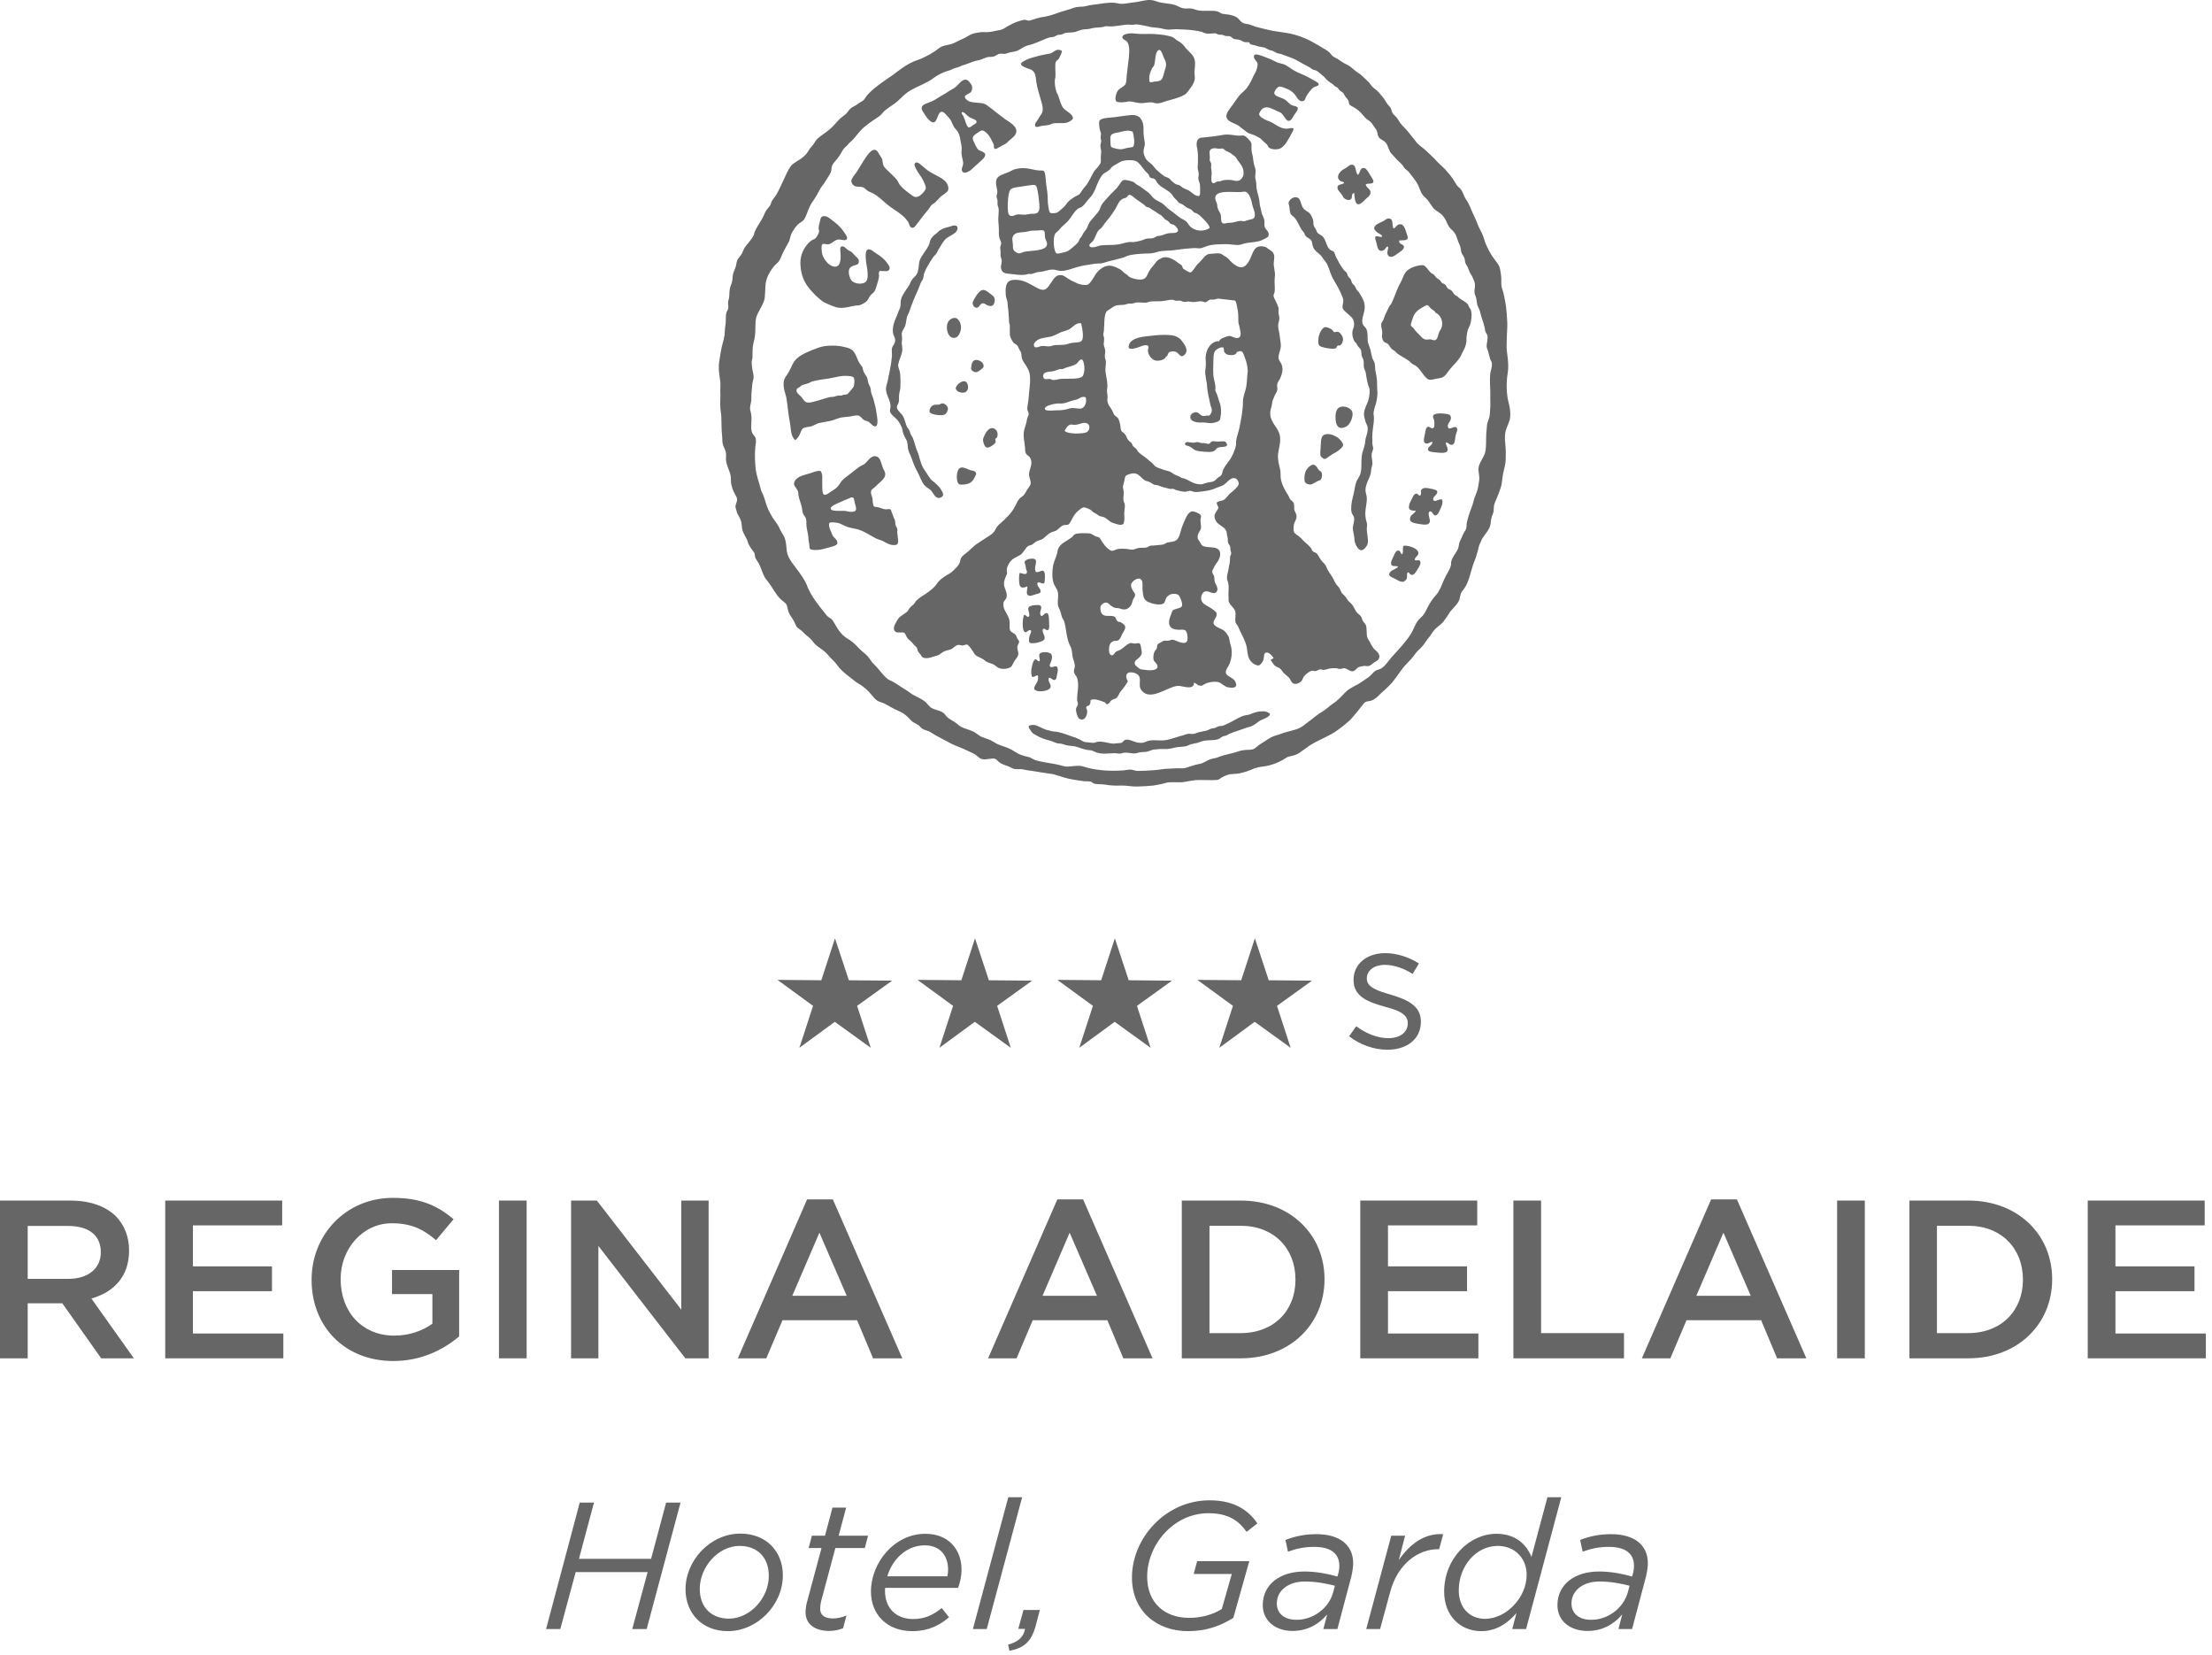 <svg width="115" height="86" viewBox="0 0 115 86" fill="none" xmlns="http://www.w3.org/2000/svg">
<path d="M0 62.4H3.66C4.69 62.4 5.5 62.7 6.03 63.22C6.46 63.67 6.71 64.27 6.71 64.99V65.01C6.71 66.36 5.9 67.17 4.75 67.49L6.96 70.6H5.26L3.24 67.74H1.44V70.6H0V62.4ZM3.55 66.47C4.58 66.47 5.24 65.93 5.24 65.1V65.08C5.24 64.2 4.61 63.72 3.54 63.72H1.44V66.47H3.55Z" fill="#666666"/>
<path d="M8.59 62.4H14.67V63.69H10.03V65.82H14.14V67.11H10.03V69.31H14.73V70.6H8.59V62.4Z" fill="#666666"/>
<path d="M16.2 66.53V66.5C16.2 64.2 17.96 62.26 20.43 62.26C21.86 62.26 22.74 62.66 23.58 63.37L22.67 64.46C22.04 63.92 21.42 63.58 20.37 63.58C18.86 63.58 17.71 64.9 17.71 66.47V66.49C17.71 68.18 18.82 69.42 20.5 69.42C21.27 69.42 21.98 69.17 22.48 68.8V67.26H20.38V66.01H23.87V69.46C23.06 70.15 21.9 70.74 20.45 70.74C17.89 70.74 16.2 68.92 16.2 66.53Z" fill="#666666"/>
<path d="M25.94 62.4H27.38V70.6H25.94V62.4Z" fill="#666666"/>
<path d="M29.69 62.4H31.03L35.42 68.07V62.4H36.84V70.6H35.63L31.11 64.76V70.6H29.69V62.4Z" fill="#666666"/>
<path d="M41.96 62.34H43.3L46.91 70.6H45.39L44.56 68.62H40.68L39.84 70.6H38.36L41.96 62.34ZM44.02 67.35L42.6 64.07L41.19 67.35H44.02Z" fill="#666666"/>
<path d="M54.97 62.34H56.31L59.92 70.6H58.4L57.57 68.62H53.69L52.85 70.6H51.37L54.97 62.34ZM57.03 67.35L55.61 64.07L54.2 67.35H57.03Z" fill="#666666"/>
<path d="M61.44 62.4H64.5C67.08 62.4 68.86 64.17 68.86 66.48V66.5C68.86 68.81 67.08 70.6 64.5 70.6H61.44V62.4ZM64.5 69.29C66.22 69.29 67.35 68.13 67.35 66.52V66.5C67.35 64.89 66.23 63.71 64.5 63.71H62.88V69.29H64.5Z" fill="#666666"/>
<path d="M70.72 62.4H76.8V63.69H72.16V65.82H76.27V67.11H72.16V69.31H76.86V70.6H70.72V62.4Z" fill="#666666"/>
<path d="M78.68 62.4H80.12V69.29H84.43V70.6H78.68V62.4Z" fill="#666666"/>
<path d="M88.96 62.34H90.3L93.91 70.6H92.39L91.56 68.62H87.68L86.84 70.6H85.36L88.96 62.34ZM91.02 67.35L89.6 64.07L88.19 67.35H91.02Z" fill="#666666"/>
<path d="M95.51 62.4H96.95V70.6H95.51V62.4Z" fill="#666666"/>
<path d="M99.27 62.4H102.33C104.91 62.4 106.69 64.17 106.69 66.48V66.5C106.69 68.81 104.91 70.6 102.33 70.6H99.27V62.4ZM102.32 69.29C104.04 69.29 105.17 68.13 105.17 66.52V66.5C105.17 64.89 104.05 63.71 102.32 63.71H100.7V69.29H102.32Z" fill="#666666"/>
<path d="M108.54 62.4H114.62V63.69H109.98V65.82H114.09V67.11H109.98V69.31H114.68V70.6H108.54V62.4Z" fill="#666666"/>
<path d="M30.14 78.1H30.88L30.1 81.02H33.85L34.63 78.1H35.38L33.62 84.67H32.87L33.67 81.71H29.93L29.13 84.67H28.39L30.14 78.1Z" fill="#666666"/>
<path d="M35.64 82.6C35.64 81.09 36.94 79.71 38.49 79.71C39.82 79.71 40.7 80.62 40.7 81.88C40.7 83.43 39.36 84.78 37.84 84.78C36.51 84.78 35.64 83.86 35.64 82.6ZM39.97 81.91C39.97 80.92 39.35 80.35 38.45 80.35C37.33 80.35 36.38 81.46 36.38 82.58C36.38 83.56 37 84.13 37.9 84.13C38.98 84.13 39.97 83.07 39.97 81.91Z" fill="#666666"/>
<path d="M41.88 83.8C41.88 83.63 41.91 83.44 41.95 83.29L42.71 80.46H42.04L42.21 79.82H42.89L43.28 78.36H43.99L43.6 79.82H45.13L44.96 80.46H43.43L42.68 83.26C42.66 83.37 42.64 83.51 42.64 83.62C42.64 83.96 42.89 84.12 43.31 84.12C43.53 84.12 43.75 84.07 44.01 83.97L43.83 84.63C43.58 84.73 43.34 84.77 43.06 84.77C42.36 84.75 41.88 84.42 41.88 83.8Z" fill="#666666"/>
<path d="M46.01 82.69C46.01 83.57 46.57 84.15 47.47 84.15C48.1 84.15 48.52 83.93 48.96 83.58L49.34 84.06C48.86 84.46 48.29 84.78 47.43 84.78C46.14 84.78 45.28 83.94 45.28 82.72C45.28 81.24 46.48 79.72 48.11 79.72C49.34 79.72 49.99 80.57 49.99 81.58C49.99 81.91 49.92 82.23 49.81 82.53H46.02C46.01 82.58 46.01 82.63 46.01 82.69ZM49.25 81.94C49.27 81.85 49.29 81.73 49.29 81.57C49.29 80.9 48.91 80.32 48.08 80.32C47.12 80.32 46.4 81.04 46.13 81.93H49.25V81.94Z" fill="#666666"/>
<path d="M52.42 77.82H53.14L51.3 84.67H50.58L52.42 77.82Z" fill="#666666"/>
<path d="M52.41 85.48C52.95 85.34 53.22 85.07 53.29 84.66H52.94L53.21 83.68H54.06L53.84 84.52C53.61 85.34 53.23 85.66 52.48 85.8L52.41 85.48Z" fill="#666666"/>
<path d="M58.85 81.99C58.85 79.96 60.58 77.98 62.89 77.98C64.24 77.98 64.95 78.56 65.37 79.18L64.81 79.62C64.43 79.08 63.9 78.65 62.83 78.65C61.01 78.65 59.64 80.29 59.64 81.95C59.64 83.3 60.54 84.09 61.82 84.09C62.53 84.09 63.1 83.89 63.52 83.63L64.04 81.81H62.06L62.24 81.14H64.95L64.12 84.09C63.43 84.52 62.69 84.78 61.78 84.78C60.16 84.79 58.85 83.76 58.85 81.99Z" fill="#666666"/>
<path d="M65.65 83.43C65.65 82.34 66.56 81.68 67.81 81.68C68.46 81.68 69.07 81.81 69.53 81.94L69.57 81.81C69.61 81.68 69.63 81.51 69.63 81.38C69.63 80.76 69.2 80.4 68.33 80.4C67.81 80.4 67.39 80.49 66.96 80.65L66.83 80.04C67.32 79.85 67.82 79.74 68.44 79.74C69.66 79.74 70.35 80.31 70.35 81.25C70.35 81.45 70.31 81.69 70.26 81.92L69.53 84.67H68.8L69 83.91C68.56 84.43 67.96 84.77 67.19 84.77C66.37 84.77 65.65 84.29 65.65 83.43ZM69.31 82.76L69.4 82.42C68.98 82.31 68.43 82.2 67.83 82.2C66.98 82.2 66.38 82.67 66.38 83.34C66.38 83.86 66.77 84.19 67.4 84.19C68.23 84.2 69.08 83.62 69.31 82.76Z" fill="#666666"/>
<path d="M72.33 79.82H73.05L72.72 81.09C73.31 80.24 74.06 79.68 75.03 79.74L74.82 80.52H74.77C73.71 80.52 72.65 81.3 72.27 82.76L71.75 84.67H71.03L72.33 79.82Z" fill="#666666"/>
<path d="M75.08 82.73C75.08 81.01 76.38 79.72 77.8 79.72C78.8 79.72 79.36 80.28 79.62 80.92L80.45 77.82H81.17L79.34 84.67H78.62L78.84 83.84C78.38 84.37 77.79 84.78 77.01 84.78C75.9 84.78 75.08 83.96 75.08 82.73ZM79.37 81.85C79.37 81 78.76 80.35 77.87 80.35C76.72 80.35 75.84 81.42 75.84 82.66C75.84 83.56 76.4 84.14 77.21 84.14C78.29 84.14 79.37 83.05 79.37 81.85Z" fill="#666666"/>
<path d="M80.97 83.43C80.97 82.34 81.88 81.68 83.13 81.68C83.78 81.68 84.39 81.81 84.85 81.94L84.89 81.81C84.93 81.68 84.95 81.51 84.95 81.38C84.95 80.76 84.52 80.4 83.65 80.4C83.13 80.4 82.71 80.49 82.28 80.65L82.15 80.04C82.64 79.85 83.14 79.74 83.76 79.74C84.98 79.74 85.67 80.31 85.67 81.25C85.67 81.45 85.63 81.69 85.58 81.92L84.85 84.67H84.14L84.34 83.91C83.9 84.43 83.3 84.77 82.53 84.77C81.68 84.77 80.97 84.29 80.97 83.43ZM84.63 82.76L84.72 82.42C84.3 82.31 83.75 82.2 83.15 82.2C82.3 82.2 81.7 82.67 81.7 83.34C81.7 83.86 82.09 84.19 82.72 84.19C83.55 84.2 84.39 83.62 84.63 82.76Z" fill="#666666"/>
<path d="M43.41 48.77L44.13 50.95L46.38 50.97L44.56 52.28L45.27 54.46L43.4 53.11L41.56 54.46L42.27 52.28L40.42 50.93L42.7 50.95L43.41 48.77Z" fill="#666666"/>
<path d="M50.69 48.77L51.41 50.95L53.66 50.97L51.84 52.28L52.55 54.46L50.68 53.11L48.84 54.46L49.55 52.28L47.7 50.93L49.98 50.95L50.69 48.77Z" fill="#666666"/>
<path d="M57.96 48.77L58.68 50.95L60.93 50.97L59.11 52.28L59.82 54.46L57.95 53.11L56.11 54.46L56.82 52.28L54.97 50.93L57.25 50.95L57.96 48.77Z" fill="#666666"/>
<path d="M65.24 48.77L65.96 50.95L68.21 50.97L66.39 52.28L67.1 54.46L65.23 53.11L63.39 54.46L64.1 52.28L62.25 50.93L64.53 50.95L65.24 48.77Z" fill="#666666"/>
<path d="M70.14 53.86L70.51 53.34C71.04 53.73 71.62 53.96 72.19 53.96C72.77 53.96 73.19 53.66 73.19 53.19V53.17C73.19 52.68 72.62 52.49 71.98 52.32C71.22 52.1 70.37 51.84 70.37 50.95V50.93C70.37 50.09 71.07 49.54 72.02 49.54C72.61 49.54 73.27 49.75 73.77 50.08L73.44 50.62C72.99 50.33 72.47 50.15 72 50.15C71.43 50.15 71.06 50.45 71.06 50.85V50.87C71.06 51.33 71.66 51.51 72.31 51.7C73.06 51.93 73.87 52.22 73.87 53.09V53.11C73.87 54.03 73.11 54.56 72.14 54.56C71.46 54.57 70.69 54.3 70.14 53.86Z" fill="#666666"/>
<path d="M70.31 21.43C70.25 21.19 69.85 21.05 69.62 21.18C69.39 21.31 69.42 21.78 69.46 21.97C69.55 22.32 69.79 22.27 69.99 22.17C70.19 22.07 70.36 21.67 70.31 21.43ZM68.75 18.04C68.97 18.11 69.43 18.17 69.47 18.08C69.52 17.99 69.53 17.94 69.62 17.96C69.72 17.98 69.84 17.77 69.82 17.6C69.8 17.43 69.64 17.26 69.55 17.24C69.45 17.23 69.36 17.32 69.31 17.21C69.26 17.1 69.01 17 68.9 17C68.79 17 68.59 17.25 68.55 17.55C68.52 17.86 68.52 17.98 68.75 18.04ZM69.85 10.27C69.94 10.38 70.17 10.46 70.26 10.32C70.31 10.24 70.24 10.08 70.4 10.02C70.43 10.22 70.43 10.57 70.58 10.61C70.72 10.65 70.87 10.48 70.97 10.38C71.04 10.3 71.24 10.17 71.25 10.04C71.28 9.81 71.05 9.8 71 9.59C71.11 9.5 71.37 9.6 71.4 9.45C71.42 9.36 71.32 9.24 71.26 9.14C71.17 9.01 71.05 8.72 70.88 8.73C70.7 8.73 70.73 8.96 70.6 9.09C70.43 8.95 70.55 8.55 70.26 8.56C70.17 8.56 70.07 8.67 69.99 8.72C69.91 8.76 69.83 8.81 69.76 8.86C69.56 9.02 69.47 9.27 69.69 9.41C69.75 9.45 69.85 9.43 69.88 9.51C69.79 9.6 69.58 9.57 69.54 9.69C69.5 9.86 69.66 9.98 69.73 10.08C69.79 10.15 69.82 10.23 69.85 10.27ZM69.11 23.71C69.23 23.63 69.34 23.57 69.46 23.5C69.59 23.43 69.81 23.25 69.83 23.14C69.84 23.03 69.64 22.78 69.46 22.69C69.28 22.59 69.04 22.51 68.84 22.6C68.64 22.69 68.68 23.04 68.65 23.39C68.61 23.74 68.68 23.73 68.78 23.82C68.89 23.91 68.99 23.8 69.11 23.71ZM68.4 11.9C68.36 11.84 68.32 11.79 68.3 11.73C68.27 11.63 68.29 11.54 68.27 11.46C68.24 11.34 68.18 11.2 68.11 11.11C68.02 11 67.83 10.94 67.74 10.8C67.65 10.67 67.62 10.39 67.51 10.3C67.44 10.25 67.35 10.25 67.32 10.25C67.18 10.27 67.01 10.4 66.99 10.55C66.99 10.6 67.02 10.67 67.03 10.73C67.05 10.89 67.05 11.02 67.11 11.14C67.15 11.19 67.26 11.26 67.3 11.31C67.45 11.48 67.54 11.73 67.67 11.94C67.7 11.98 67.75 12.03 67.79 12.09C67.83 12.15 67.85 12.23 67.88 12.27C67.99 12.38 68.13 12.4 68.19 12.53C68.22 12.59 68.22 12.7 68.25 12.79C68.32 13.03 68.52 13.12 68.67 13.28C68.73 13.34 68.77 13.42 68.83 13.5C68.89 13.58 68.96 13.65 69 13.74C69.12 13.99 69.18 14.3 69.34 14.55C69.49 14.81 69.64 15.06 69.74 15.31C69.78 15.41 69.84 15.53 69.84 15.62C69.84 15.74 69.78 15.88 69.8 16C69.82 16.1 69.95 16.2 70.01 16.26C70.2 16.44 70.41 16.53 70.4 16.89C70.4 17.01 70.34 17.08 70.32 17.18C70.28 17.39 70.33 17.58 70.41 17.73C70.43 17.77 70.47 17.79 70.51 17.84C70.54 17.88 70.56 17.93 70.58 17.97C70.64 18.06 70.73 18.11 70.76 18.21C70.79 18.29 70.77 18.4 70.79 18.48C70.81 18.56 70.87 18.64 70.89 18.73C70.91 18.84 70.89 18.97 70.91 19.1C70.93 19.19 70.98 19.27 71 19.36C71.04 19.57 71.06 19.77 71.11 19.94C71.13 20.04 71.18 20.12 71.2 20.21C71.22 20.4 71.19 20.61 71.15 20.76C71.09 21 70.92 21.23 70.91 21.52C70.91 21.63 70.95 21.76 70.98 21.88C71.01 21.99 71.08 22.09 71.1 22.19C71.13 22.42 71.06 22.57 71.01 22.75C70.98 22.85 70.98 22.96 70.96 23.08C70.92 23.29 70.82 23.5 70.8 23.68C70.75 24.01 70.82 24.39 70.71 24.67C70.66 24.81 70.55 24.94 70.5 25.08C70.43 25.3 70.41 25.57 70.33 25.85C70.26 26.1 70.22 26.44 70.27 26.64C70.29 26.73 70.4 26.83 70.4 26.94C70.42 27.1 70.34 27.27 70.33 27.44C70.33 27.57 70.38 27.74 70.41 27.92C70.42 27.98 70.41 28.04 70.42 28.1C70.45 28.28 70.6 28.6 70.78 28.6C70.89 28.6 71.06 28.41 71.1 28.27C71.16 28.03 71.05 27.72 71.06 27.46C71.06 27.39 71.08 27.32 71.07 27.25C71.07 27.16 71.02 27.08 71.01 26.98C70.99 26.88 70.98 26.76 70.98 26.66C70.99 26.41 71.07 26.13 71.06 25.87C71.05 25.73 70.99 25.6 70.99 25.48C70.99 25.15 71.2 24.88 71.27 24.58C71.28 24.5 71.28 24.42 71.3 24.34C71.32 24.26 71.34 24.19 71.35 24.12C71.36 23.94 71.3 23.79 71.31 23.61C71.32 23.5 71.39 23.4 71.39 23.3C71.39 23.22 71.35 23.14 71.35 23.07C71.34 23 71.35 22.92 71.35 22.85C71.31 22.44 71.44 22.07 71.43 21.69C71.43 21.61 71.4 21.53 71.41 21.45C71.43 21.24 71.52 21.06 71.56 20.87C71.6 20.66 71.63 20.44 71.6 20.21C71.59 20 71.6 19.76 71.56 19.54C71.54 19.44 71.52 19.34 71.5 19.23C71.49 19.12 71.49 19 71.47 18.89C71.45 18.79 71.37 18.7 71.34 18.59C71.3 18.46 71.28 18.31 71.25 18.18C71.21 18.05 71.15 17.92 71.12 17.8C71.08 17.57 71.13 17.31 71.04 17.11C70.99 16.99 70.85 16.93 70.83 16.78C70.79 16.56 70.91 16.32 70.94 16.1C70.96 15.95 70.95 15.8 70.91 15.68C70.86 15.54 70.73 15.31 70.64 15.18C70.6 15.13 70.56 15.09 70.52 15.04C70.49 14.99 70.47 14.92 70.44 14.88C70.4 14.81 70.33 14.77 70.29 14.7C70.26 14.65 70.26 14.58 70.23 14.53C70.19 14.46 70.11 14.41 70.08 14.34C70.05 14.29 70.04 14.21 70 14.16C69.96 14.11 69.88 14.07 69.84 14C69.69 13.81 69.57 13.57 69.45 13.34C69.41 13.26 69.39 13.14 69.35 13.09C69.3 13.04 69.19 13.02 69.14 12.97C68.96 12.81 68.95 12.52 68.79 12.32C68.7 12.21 68.56 12.18 68.48 12.08C68.45 12.02 68.43 11.95 68.4 11.9ZM67.91 24.44C67.81 24.61 67.8 24.89 67.83 25.02C67.86 25.15 68.08 25.21 68.19 25.17C68.3 25.13 68.48 25 68.62 24.96C68.75 24.92 68.77 24.53 68.65 24.49C68.52 24.45 68.53 24.31 68.38 24.19C68.24 24.07 68.03 24.25 67.91 24.44ZM63.32 22.95C63.18 22.95 63.08 22.92 63.02 22.94C62.92 22.97 62.93 23.06 62.83 23.07C62.78 23.08 62.71 23.04 62.62 23.03C62.57 23.03 62.51 23.03 62.47 23.03C62.4 23.02 62.34 22.99 62.29 22.98C62.19 22.97 62.11 23.01 62.03 23.01C61.91 23.01 61.59 22.9 61.61 23.09C61.62 23.17 61.75 23.16 61.83 23.2C61.94 23.24 62.01 23.34 62.14 23.4C62.24 23.45 62.46 23.46 62.62 23.48C62.79 23.49 62.97 23.51 63.1 23.45C63.21 23.4 63.21 23.31 63.34 23.26C63.47 23.21 63.76 23.26 63.79 23.14C63.81 23.08 63.73 22.97 63.69 22.95C63.6 22.92 63.47 22.95 63.32 22.95ZM42.23 15.17C42.35 15.31 42.45 15.41 42.6 15.53C42.68 15.59 42.77 15.68 42.84 15.71C43.05 15.81 43.4 15.98 43.64 16C43.98 16.02 44.21 15.92 44.5 15.88C44.56 15.87 44.62 15.88 44.67 15.87C44.76 15.85 44.96 15.74 45.02 15.69C45.12 15.61 45.17 15.47 45.25 15.36C45.31 15.28 45.41 15.23 45.46 15.15C45.52 15.05 45.56 14.91 45.6 14.77C45.64 14.64 45.69 14.49 45.7 14.35C45.7 14.26 45.66 14.16 45.74 14.08C45.96 14.08 46.23 14.16 46.25 13.95C46.26 13.88 46.21 13.8 46.17 13.74C46.01 13.49 45.8 13.32 45.55 13.17C45.42 13.09 45.28 12.94 45.14 12.96C44.95 13 45.01 13.42 45.03 13.62C45.08 13.97 45.22 14.56 44.95 14.69C44.73 14.8 44.38 14.73 44.25 14.56C44.17 14.44 44.09 14.18 44.15 13.99C44.18 13.9 44.28 13.85 44.36 13.81C44.48 13.77 44.63 13.78 44.65 13.61C44.67 13.47 44.57 13.4 44.48 13.32C44.4 13.24 44.34 13.15 44.26 13.09C44.22 13.06 44.13 13.03 44.08 12.99C43.99 12.93 43.88 12.77 43.75 12.81C43.65 12.84 43.69 13.04 43.7 13.18C43.73 13.6 43.65 13.99 43.24 13.82C43.04 13.74 42.82 13.46 42.75 13.22C42.72 13.11 42.68 12.76 42.75 12.7C42.82 12.64 42.94 12.71 43.06 12.7C43.24 12.68 43.39 12.47 43.57 12.45C43.71 12.43 43.94 12.54 44.02 12.44C44.08 12.36 43.99 12.22 43.92 12.12C43.74 11.86 43.63 11.73 43.37 11.53C43.24 11.43 43.08 11.29 42.96 11.25C42.69 11.18 42.66 11.33 42.62 11.53C42.6 11.63 42.56 11.75 42.56 11.83C42.56 11.91 42.59 11.98 42.58 12.05C42.57 12.14 42.46 12.33 42.38 12.4C42.34 12.44 42.26 12.45 42.22 12.48C42.12 12.54 42.01 12.65 41.94 12.74C41.73 13.01 41.57 13.36 41.62 13.85C41.64 14.13 41.72 14.44 41.86 14.68C41.97 14.88 42.09 15.02 42.23 15.17ZM44.46 9.68C44.57 9.72 44.76 9.68 44.9 9.75C44.98 9.79 45.03 9.87 45.13 9.93C45.26 10 45.41 10.05 45.54 10.14C45.79 10.31 46.03 10.57 46.3 10.76C46.6 10.97 46.87 11.13 47.08 11.36C47.14 11.43 47.19 11.5 47.23 11.56C47.28 11.68 47.3 11.84 47.44 11.84C47.52 11.84 47.58 11.76 47.62 11.71C47.83 11.44 48.02 11.17 48.24 10.92C48.31 10.84 48.37 10.71 48.45 10.64C48.49 10.6 48.57 10.57 48.62 10.52C48.71 10.44 48.81 10.31 48.93 10.2C49.04 10.11 49.24 10 49.28 9.91C49.35 9.76 49.26 9.56 49.18 9.46C49 9.25 48.68 9.13 48.39 8.96C48.28 8.9 48.13 8.78 48.01 8.68C47.92 8.61 47.74 8.4 47.61 8.45C47.49 8.5 47.57 8.69 47.63 8.79C47.77 9.06 47.89 9.15 48.01 9.41C48.06 9.54 48.14 9.66 48.13 9.79C48.11 9.9 48 10.01 47.93 10.08C47.85 10.15 47.75 10.25 47.6 10.24C47.52 10.24 47.4 10.15 47.31 10.08C47.11 9.93 46.93 9.79 46.79 9.62C46.73 9.54 46.69 9.43 46.63 9.35C46.53 9.22 46.39 9.1 46.27 8.98C46.15 8.86 45.98 8.73 45.92 8.58C45.89 8.5 45.89 8.36 45.86 8.26C45.82 8.18 45.75 8.09 45.7 8C45.64 7.9 45.58 7.76 45.43 7.79C45.28 7.82 45.14 8 45.05 8.13C44.85 8.4 44.72 8.67 44.52 8.96C44.44 9.09 44.27 9.26 44.26 9.39C44.26 9.54 44.37 9.65 44.46 9.68ZM71.48 33.77C71.35 33.65 71.3 33.51 71.2 33.34C71.15 33.25 71.1 33.19 71.08 33.11C71.03 32.91 71.07 32.65 71.01 32.49C70.98 32.42 70.9 32.35 70.84 32.25C70.81 32.19 70.8 32.11 70.77 32.06C70.72 31.97 70.6 31.91 70.53 31.82C70.45 31.71 70.4 31.58 70.32 31.46C70.24 31.34 70.12 31.28 70.03 31.14C69.99 31.07 69.96 31.02 69.9 30.96C69.85 30.91 69.79 30.86 69.75 30.81C69.71 30.74 69.69 30.66 69.65 30.59C69.6 30.51 69.53 30.45 69.47 30.37C69.42 30.3 69.37 30.2 69.33 30.11C69.24 29.93 69.11 29.78 69.02 29.61C68.98 29.54 68.96 29.46 68.92 29.39C68.86 29.29 68.76 29.22 68.68 29.11C68.59 28.99 68.53 28.82 68.43 28.75C68.39 28.71 68.29 28.7 68.24 28.64C68.2 28.6 68.19 28.53 68.16 28.49C68.04 28.34 67.92 28.25 67.78 28.12C67.71 28.05 67.64 27.96 67.53 27.88C67.44 27.81 67.3 27.72 67.27 27.65C67.24 27.58 67.25 27.34 67.27 27.26C67.31 27.08 67.43 26.99 67.4 26.78C67.39 26.68 67.31 26.6 67.29 26.49C67.27 26.39 67.3 26.27 67.26 26.15C67.23 26.06 67.09 25.99 67.06 25.93C67.02 25.86 67 25.77 66.94 25.69C66.8 25.48 66.66 25.21 66.6 24.95C66.56 24.78 66.59 24.59 66.56 24.43C66.5 24.17 66.41 23.87 66.45 23.56C66.48 23.31 66.6 22.99 66.54 22.65C66.51 22.46 66.39 22.27 66.28 22.12C66.16 21.94 66.06 21.77 66.04 21.55C66.02 21.36 66.08 21.24 66.11 21.1C66.13 21.01 66.14 20.91 66.16 20.83C66.19 20.74 66.24 20.65 66.27 20.56C66.31 20.47 66.38 20.38 66.4 20.29C66.43 20.18 66.38 20.09 66.4 19.98C66.41 19.88 66.5 19.77 66.55 19.68C66.64 19.46 66.74 19.21 66.62 18.92C66.58 18.82 66.48 18.73 66.47 18.6C66.46 18.4 66.59 18.19 66.59 17.97C66.59 17.81 66.55 17.64 66.53 17.46C66.52 17.29 66.46 17.13 66.45 16.97C66.44 16.79 66.53 16.66 66.51 16.49C66.5 16.42 66.48 16.35 66.47 16.28C66.46 16.19 66.48 16.1 66.47 16.01C66.45 15.91 66.38 15.79 66.34 15.68C66.29 15.58 66.21 15.45 66.21 15.37C66.21 15.31 66.26 15.23 66.27 15.15C66.29 14.95 66.25 14.7 66.27 14.44C66.29 14.32 66.29 14.21 66.27 14.1C66.26 13.99 66.23 13.88 66.22 13.77C66.21 13.56 66.28 13.38 66.23 13.23C66.18 13.07 66.08 13.04 65.96 12.95C65.89 12.9 65.82 12.84 65.73 12.82C65.2 12.7 65.15 13.13 65 13.44C64.9 13.65 64.76 13.87 64.57 13.89C64.4 13.91 64.23 13.79 64.11 13.7C63.98 13.6 63.9 13.47 63.78 13.38C63.73 13.34 63.65 13.31 63.59 13.26C63.43 13.14 63.33 13.16 63.1 13.18C62.99 13.19 62.89 13.19 62.82 13.21C62.64 13.28 62.56 13.42 62.44 13.55C62.39 13.61 62.31 13.68 62.25 13.74C62.15 13.85 61.99 14.15 61.89 14.16C61.82 14.17 61.56 14 61.51 13.96C61.48 13.93 61.48 13.86 61.44 13.8C61.41 13.76 61.33 13.72 61.26 13.67C61.02 13.48 60.65 13.25 60.34 13.44C60.28 13.47 60.22 13.5 60.19 13.53C60.1 13.6 60.03 13.73 59.94 13.83C59.86 13.91 59.79 14.02 59.74 14.1C59.64 14.27 59.62 14.45 59.43 14.51C59.24 14.57 58.89 14.49 58.73 14.4C58.69 14.38 58.65 14.34 58.6 14.29C58.56 14.25 58.51 14.23 58.47 14.2C58.38 14.13 58.31 14.04 58.22 13.99C58.11 13.93 57.93 13.84 57.79 13.82C57.45 13.75 57.15 14.01 57.01 14.19C56.95 14.26 56.88 14.4 56.8 14.52C56.73 14.61 56.64 14.77 56.53 14.8C56.36 14.84 56.14 14.78 56.01 14.73C55.94 14.7 55.88 14.66 55.8 14.63C55.73 14.6 55.66 14.56 55.59 14.52C55.45 14.44 55.32 14.31 55.17 14.3C54.91 14.27 54.79 14.48 54.68 14.64C54.52 14.85 54.42 15.16 54.06 15.03C53.9 14.97 53.76 14.87 53.6 14.79C53.44 14.71 53.29 14.62 53.1 14.58C52.93 14.54 52.65 14.51 52.47 14.61C52.29 14.71 52.26 15.01 52.29 15.35C52.3 15.47 52.36 15.58 52.38 15.71C52.39 15.79 52.39 15.88 52.4 15.97C52.41 16.05 52.43 16.14 52.43 16.22C52.45 16.41 52.45 16.59 52.46 16.74C52.46 16.8 52.5 16.86 52.5 16.91C52.51 17.08 52.48 17.34 52.52 17.49C52.55 17.59 52.63 17.73 52.68 17.8C52.74 17.87 52.84 17.89 52.9 17.97C52.94 18.02 52.95 18.09 52.99 18.16C53.03 18.22 53.07 18.28 53.09 18.34C53.11 18.42 53.1 18.5 53.12 18.59C53.16 18.77 53.28 18.89 53.36 19.03C53.42 19.14 53.49 19.25 53.52 19.38C53.59 19.66 53.54 20.08 53.5 20.4C53.49 20.54 53.48 20.69 53.46 20.84C53.44 21 53.4 21.15 53.41 21.27C53.42 21.35 53.48 21.43 53.48 21.51C53.48 21.58 53.44 21.65 53.41 21.73C53.39 21.8 53.37 21.89 53.36 21.97C53.32 22.13 53.25 22.29 53.23 22.44C53.19 22.71 53.27 23.01 53.29 23.26C53.3 23.36 53.29 23.45 53.32 23.53C53.36 23.66 53.5 23.69 53.55 23.79C53.59 23.85 53.62 23.94 53.62 24.02C53.63 24.23 53.51 24.44 53.5 24.62C53.48 24.8 53.61 24.96 53.58 25.16C53.56 25.25 53.46 25.36 53.4 25.45C53.34 25.56 53.29 25.66 53.22 25.74C53.16 25.8 53.05 25.86 52.99 25.93C52.87 26.07 52.82 26.25 52.72 26.41C52.55 26.71 52.25 26.99 52 27.21C51.92 27.27 51.87 27.33 51.82 27.4C51.77 27.47 51.74 27.56 51.68 27.64C51.58 27.77 51.4 27.87 51.24 27.97C51.08 28.08 50.92 28.18 50.77 28.28C50.61 28.39 50.5 28.52 50.36 28.64C50.22 28.76 50.03 28.88 49.96 29.01C49.93 29.07 49.91 29.23 49.87 29.3C49.82 29.41 49.68 29.53 49.58 29.64C49.47 29.75 49.33 29.84 49.21 29.9C49.07 29.99 48.95 30.07 48.85 30.17C48.74 30.27 48.67 30.41 48.56 30.52C48.42 30.66 48.26 30.77 48.12 30.87C47.96 30.97 47.79 31.07 47.66 31.2C47.6 31.25 47.57 31.33 47.51 31.4C47.45 31.46 47.37 31.51 47.32 31.57C47.25 31.64 47.22 31.75 47.14 31.81C46.98 31.94 46.82 32 46.69 32.17C46.64 32.24 46.59 32.34 46.54 32.43C46.48 32.54 46.45 32.66 46.49 32.76C46.59 32.96 46.86 32.82 47.01 32.89C47.07 32.93 47.12 33.09 47.17 33.16C47.24 33.25 47.35 33.31 47.43 33.41C47.47 33.46 47.5 33.5 47.55 33.55C47.6 33.59 47.65 33.63 47.67 33.68C47.7 33.73 47.7 33.8 47.73 33.86C47.75 33.9 47.8 33.95 47.85 34.01C47.89 34.07 47.92 34.13 47.96 34.16C48.11 34.25 48.33 34.2 48.49 34.14C48.59 34.1 48.7 34.09 48.78 34.05C48.88 34.01 48.97 33.91 49.08 33.86C49.2 33.8 49.34 33.79 49.45 33.74C49.57 33.69 49.68 33.53 49.82 33.52C49.88 33.51 49.96 33.55 50.03 33.55C50.12 33.55 50.2 33.49 50.27 33.5C50.33 33.51 50.44 33.65 50.5 33.73C50.58 33.84 50.63 33.96 50.7 34.03C50.81 34.14 50.99 34.18 51.12 34.27C51.18 34.31 51.22 34.36 51.3 34.4C51.43 34.46 51.57 34.49 51.68 34.55C51.75 34.59 51.81 34.66 51.89 34.7C52.07 34.8 52.35 34.78 52.53 34.68C52.62 34.64 52.68 34.44 52.75 34.34C52.82 34.23 52.94 34.13 52.94 33.98C52.95 33.87 52.88 33.76 52.89 33.62C52.9 33.5 52.99 33.45 52.98 33.34C52.98 33.29 52.93 33.26 52.89 33.19C52.86 33.13 52.84 33.06 52.82 33.02C52.75 32.92 52.57 32.87 52.52 32.77C52.45 32.63 52.51 32.44 52.48 32.25C52.44 32 52.24 31.8 52.18 31.56C52.17 31.51 52.16 31.4 52.17 31.33C52.19 31.22 52.32 31.14 52.33 31.04C52.38 30.8 52.22 30.59 52.2 30.41C52.18 30.26 52.23 30.13 52.27 30.02C52.3 29.93 52.35 29.85 52.36 29.79C52.36 29.74 52.33 29.69 52.34 29.61C52.35 29.45 52.46 29.26 52.56 29.15C52.68 29.01 52.86 28.95 53.03 28.85C53.21 28.75 53.31 28.46 53.47 28.37C53.52 28.35 53.6 28.34 53.65 28.31C53.73 28.27 53.79 28.19 53.88 28.14C53.96 28.1 54.06 28.08 54.15 28.04C54.33 27.95 54.44 27.77 54.65 27.67C54.71 27.64 54.79 27.63 54.86 27.6C55.02 27.54 55.14 27.33 55.32 27.29C55.39 27.28 55.47 27.29 55.53 27.27C55.61 27.23 55.65 27.13 55.71 27.02C55.83 26.8 55.9 26.67 56.08 26.53C56.16 26.47 56.24 26.38 56.35 26.37C56.43 26.37 56.62 26.45 56.69 26.49C56.75 26.53 56.8 26.6 56.85 26.63C56.9 26.66 56.96 26.68 57.01 26.72C57.06 26.75 57.12 26.79 57.16 26.82C57.22 26.85 57.33 26.85 57.39 26.88C57.54 26.94 57.65 27.09 57.81 27.16C57.9 27.2 58 27.22 58.09 27.25C58.19 27.28 58.29 27.3 58.4 27.24C58.47 27.09 58.46 26.92 58.45 26.75C58.44 26.58 58.49 26.41 58.48 26.25C58.47 26.17 58.42 26.08 58.41 26.01C58.39 25.88 58.43 25.7 58.42 25.55C58.41 25.46 58.38 25.38 58.38 25.3C58.39 25.21 58.43 25.11 58.45 25C58.47 24.87 58.49 24.77 58.54 24.72C58.58 24.69 58.8 24.6 58.94 24.6C59.21 24.6 59.33 24.86 59.53 24.97C59.6 25.01 59.7 25.02 59.78 25.06C59.86 25.1 59.94 25.17 60 25.19C60.05 25.21 60.12 25.2 60.18 25.22C60.28 25.25 60.38 25.3 60.5 25.33C60.62 25.35 60.73 25.4 60.83 25.41C60.89 25.42 60.95 25.4 61 25.41C61.06 25.42 61.11 25.47 61.17 25.48C61.3 25.51 61.49 25.56 61.61 25.56C61.7 25.56 61.77 25.51 61.86 25.51C61.94 25.51 62.03 25.56 62.11 25.57C62.23 25.58 62.4 25.56 62.53 25.54C62.85 25.5 63.04 25.45 63.26 25.35C63.37 25.3 63.5 25.27 63.59 25.22C63.76 25.13 63.93 24.83 64.17 24.85C64.31 24.86 64.41 25.04 64.4 25.15C64.39 25.28 64.12 25.51 64.02 25.59C63.94 25.64 63.89 25.71 63.82 25.79C63.76 25.87 63.67 25.96 63.61 25.99C63.5 26.04 63.36 26.04 63.28 26.1C63.19 26.16 63.39 26.34 63.33 26.44C63.26 26.56 63.15 26.69 63.14 26.81C63.13 26.89 63.18 27.03 63.23 27.1C63.35 27.3 63.65 27.37 63.75 27.59C63.78 27.65 63.78 27.72 63.79 27.81C63.8 27.88 63.83 27.93 63.83 27.99C63.84 28.06 63.83 28.12 63.84 28.19C63.86 28.28 63.94 28.33 63.96 28.43C63.97 28.47 63.96 28.53 63.97 28.59C63.98 28.65 64.01 28.7 64.01 28.75C64.01 28.83 63.96 28.88 63.95 28.94C63.94 29.06 63.95 29.18 63.92 29.31C63.89 29.42 63.88 29.53 63.86 29.64C63.83 29.79 63.78 29.92 63.79 30.07C63.79 30.17 63.85 30.23 63.86 30.33C63.9 30.56 63.85 30.78 63.87 31.02C63.88 31.1 63.86 31.19 63.88 31.26C63.92 31.43 64.16 31.59 64.21 31.75C64.27 31.93 64.2 32.13 64.23 32.33C64.24 32.39 64.3 32.45 64.35 32.53C64.39 32.6 64.42 32.69 64.45 32.75C64.58 33.04 64.76 33.33 64.82 33.65C64.85 33.84 64.86 34.03 64.92 34.19C64.95 34.29 65.09 34.44 65.16 34.49C65.22 34.53 65.37 34.6 65.43 34.59C65.53 34.57 65.65 34.4 65.68 34.31C65.73 34.15 65.69 33.94 65.82 33.92C65.97 33.89 66.1 34.05 66.2 34.18C66.25 34.24 66.03 34.26 66.07 34.32C66.16 34.44 66.21 34.56 66.32 34.63C66.38 34.67 66.49 34.7 66.54 34.74C66.62 34.8 66.67 34.91 66.75 34.99C66.83 35.07 66.93 35.14 67 35.21C67.09 35.3 67.15 35.52 67.28 35.54C67.44 35.57 67.6 35.47 67.66 35.4C67.72 35.34 67.73 35.24 67.79 35.16C67.86 35.06 68.09 34.87 68.22 34.86C68.27 34.85 68.34 34.89 68.39 34.88C68.48 34.87 68.56 34.79 68.64 34.79C68.7 34.79 68.76 34.82 68.82 34.82C68.92 34.81 69.02 34.77 69.11 34.75C69.21 34.73 69.34 34.72 69.45 34.73C69.52 34.73 69.58 34.77 69.65 34.77C69.72 34.77 69.82 34.73 69.88 34.73C70.04 34.74 70.17 34.91 70.33 34.89C70.46 34.88 70.53 34.72 70.63 34.68C70.72 34.64 70.84 34.62 70.93 34.61C71 34.61 71.07 34.63 71.14 34.62C71.23 34.61 71.35 34.5 71.43 34.44C71.5 34.39 71.66 34.32 71.69 34.23C71.78 34.02 71.59 33.86 71.48 33.77ZM54.12 17.99C54.02 18.01 53.77 18.16 53.75 17.93C53.74 17.8 53.92 17.68 54 17.64C54.17 17.56 54.4 17.54 54.61 17.5C54.8 17.46 54.97 17.35 55.15 17.27C55.28 17.22 55.43 17.19 55.56 17.13C55.77 17.03 55.94 16.74 56.21 16.81C56.25 16.98 56.3 17.25 56.3 17.43C56.3 17.88 56.08 17.76 55.68 17.83C55.6 17.84 55.47 17.9 55.38 17.91C55.19 17.94 54.97 17.92 54.83 17.94C54.74 17.95 54.65 17.99 54.59 18C54.45 18.02 54.28 17.96 54.12 17.99ZM54.24 19.6C54.18 19.32 54.5 19.33 54.72 19.3C54.85 19.28 54.99 19.21 55.07 19.19C55.15 19.17 55.2 19.19 55.25 19.18C55.3 19.17 55.36 19.13 55.42 19.11C55.61 19.05 55.81 19.01 55.95 18.92C56.04 18.86 56.09 18.72 56.19 18.69C56.19 18.69 56.2 18.68 56.21 18.68C56.33 18.66 56.38 19 56.38 19.16C56.38 19.27 56.34 19.5 56.28 19.56C56.12 19.73 55.52 19.67 55.18 19.69C55.03 19.7 54.89 19.76 54.75 19.75C54.7 19.75 54.65 19.71 54.59 19.7C54.47 19.68 54.27 19.77 54.24 19.6ZM54.84 21.33C54.63 21.34 54.34 21.37 54.32 21.25C54.3 21.1 54.74 20.99 54.98 20.97C55.06 20.97 55.17 20.98 55.24 20.97C55.43 20.95 55.6 20.86 55.76 20.82C55.83 20.8 55.9 20.79 55.96 20.77C56.12 20.72 56.25 20.57 56.44 20.65C56.52 20.87 56.42 21.17 56.22 21.23C56.09 21.26 55.9 21.2 55.74 21.21C55.62 21.21 55.52 21.26 55.43 21.28C55.24 21.32 55.06 21.33 54.84 21.33ZM56.5 22.46C56.45 22.49 56.33 22.51 56.25 22.52C55.95 22.55 55.48 22.53 55.35 22.4C55.4 22.28 55.51 22.1 55.65 22.07C55.72 22.05 55.79 22.09 55.87 22.08C56.05 22.08 56.22 21.99 56.34 21.98C56.67 21.94 56.73 22.31 56.5 22.46ZM64.79 20.11C64.74 20.38 64.62 20.59 64.62 20.88C64.62 21.34 64.52 21.81 64.43 22.26C64.38 22.5 64.29 22.71 64.26 22.94C64.26 23.02 64.27 23.1 64.25 23.17C64.23 23.28 64.18 23.4 64.14 23.51C64.06 23.7 64 23.82 63.89 23.96C63.79 24.09 63.68 24.24 63.6 24.4C63.56 24.48 63.55 24.59 63.51 24.67C63.47 24.75 63.37 24.79 63.3 24.84C63.23 24.9 63.17 24.99 63.09 25.02C63 25.06 62.84 25.06 62.71 25.1C62.63 25.12 62.55 25.16 62.49 25.17C62.38 25.18 62.21 25.16 62.1 25.12C61.95 25.07 61.79 24.96 61.62 24.89C61.56 24.86 61.49 24.86 61.44 24.84C61.38 24.82 61.33 24.77 61.27 24.75C61.21 24.72 61.14 24.7 61.08 24.67C60.97 24.62 60.89 24.53 60.79 24.5C60.67 24.46 60.54 24.44 60.42 24.39C60.3 24.35 60.18 24.31 60.08 24.25C60 24.2 59.95 24.1 59.87 24.04C59.78 23.98 59.71 23.91 59.64 23.85C59.48 23.71 59.29 23.61 59.17 23.48C59.13 23.44 59.12 23.38 59.08 23.34C59.04 23.28 58.95 23.24 58.91 23.19C58.87 23.14 58.86 23.07 58.82 23.02C58.77 22.97 58.7 22.93 58.66 22.88C58.6 22.81 58.57 22.69 58.51 22.6C58.45 22.5 58.33 22.46 58.29 22.38C58.25 22.28 58.26 22.16 58.23 22.03C58.21 21.93 58.17 21.82 58.13 21.74C58.08 21.67 57.99 21.64 57.93 21.56C57.89 21.51 57.86 21.41 57.82 21.33C57.73 21.17 57.59 21.04 57.57 20.81C57.57 20.74 57.58 20.68 57.58 20.61C57.58 20.51 57.55 20.41 57.55 20.32C57.55 20.22 57.58 20.11 57.57 20.01C57.57 19.77 57.49 19.52 57.47 19.27C57.46 19.1 57.51 18.92 57.49 18.76C57.48 18.68 57.44 18.61 57.44 18.53C57.43 18.43 57.47 18.33 57.46 18.23C57.45 18.11 57.39 18 57.38 17.89C57.38 17.8 57.41 17.69 57.4 17.59C57.4 17.51 57.36 17.44 57.36 17.38C57.36 17.32 57.39 17.25 57.39 17.19C57.42 16.86 57.39 16.44 57.51 16.22C57.55 16.15 57.64 16.1 57.73 16.05C57.81 16 57.88 15.93 57.97 15.9C58.11 15.84 58.28 15.86 58.45 15.84C58.52 15.83 58.6 15.79 58.68 15.78C58.73 15.77 58.79 15.78 58.84 15.78C58.93 15.77 59.02 15.73 59.09 15.72C59.26 15.71 59.45 15.74 59.59 15.73C59.66 15.72 59.73 15.68 59.81 15.67C59.99 15.65 60.22 15.67 60.43 15.65C60.63 15.63 60.81 15.57 60.95 15.58C61.01 15.58 61.07 15.63 61.14 15.63C61.2 15.64 61.27 15.62 61.33 15.62C61.41 15.63 61.48 15.68 61.55 15.69C61.62 15.7 61.7 15.67 61.78 15.67C61.86 15.67 61.93 15.7 62.01 15.7C62.18 15.7 62.33 15.65 62.47 15.66C62.54 15.67 62.6 15.71 62.66 15.71C62.76 15.7 62.82 15.59 62.93 15.57C62.98 15.56 63.04 15.58 63.11 15.57C63.19 15.57 63.26 15.52 63.33 15.52C63.54 15.54 63.8 15.57 64.03 15.6C64.11 15.61 64.18 15.61 64.21 15.63C64.26 15.66 64.3 15.85 64.32 15.97C64.37 16.2 64.38 16.37 64.38 16.63C64.37 16.86 64.43 16.85 64.45 17.04C64.47 17.19 64.58 17.44 64.41 17.55C64.21 17.62 64.06 17.47 63.92 17.46C63.82 17.46 63.58 17.56 63.5 17.6C63.44 17.64 63.39 17.7 63.35 17.76L63.33 17.73C62.95 17.77 62.75 18.11 62.69 18.45C62.66 18.63 62.7 18.79 62.69 18.96C62.69 19.13 62.64 19.28 62.66 19.45C62.67 19.48 62.68 19.51 62.68 19.54C62.68 19.7 62.75 19.9 62.75 20C62.76 20.35 62.86 20.71 62.93 21.05C62.96 21.17 63.02 21.25 63 21.36C62.99 21.45 62.93 21.56 62.85 21.61C62.74 21.57 62.62 21.65 62.5 21.61C62.39 21.57 62.33 21.45 62.22 21.43C62.09 21.41 61.92 21.49 61.89 21.62C61.82 21.92 62.25 21.97 62.45 21.96C62.63 21.94 62.85 22.01 63.01 21.99C63.11 21.98 63.29 21.93 63.35 21.89C63.46 21.82 63.44 21.73 63.47 21.57C63.49 21.44 63.48 21.16 63.44 21.02C63.4 20.89 63.35 20.78 63.32 20.65C63.29 20.52 63.23 20.42 63.18 20.29V20.28C63.23 20.06 63.09 19.67 63.08 19.51C63.07 19.29 63.07 19.06 63.08 18.84C63.09 18.65 63.07 18.42 63.16 18.26C63.19 18.21 63.24 18.17 63.29 18.14C63.38 18.09 63.48 18.03 63.6 18.06C63.65 18.14 63.62 18.22 63.65 18.29C63.69 18.38 63.8 18.44 63.9 18.45C64.04 18.47 64.27 18.46 64.3 18.3C64.43 18.27 64.47 18.2 64.58 18.29C64.64 18.34 64.69 18.52 64.72 18.59C64.81 18.82 64.86 19.03 64.87 19.29C64.83 19.55 64.84 19.84 64.79 20.11ZM50.91 15.91C50.98 15.8 51.09 15.7 51.25 15.82C51.41 15.93 51.59 15.94 51.66 15.82C51.73 15.7 51.76 15.46 51.59 15.35C51.42 15.23 51.23 15.02 51.05 15.08C50.87 15.14 50.65 15.51 50.58 15.69C50.51 15.87 50.75 16.13 50.91 15.91ZM41.56 22.62C41.63 22.48 41.65 22.33 41.77 22.25C41.86 22.2 41.99 22.2 42.13 22.17C42.29 22.14 42.45 22.01 42.62 21.98C42.81 21.94 43.01 21.91 43.2 21.87C43.4 21.82 43.58 21.73 43.73 21.7C43.86 21.68 44.02 21.67 44.18 21.65C44.33 21.63 44.49 21.57 44.63 21.6C44.76 21.63 44.81 21.78 44.94 21.84C44.98 21.87 45.08 21.88 45.13 21.91C45.24 21.96 45.38 22.18 45.51 22.16C45.69 22.13 45.6 21.66 45.57 21.48C45.55 21.28 45.48 21 45.42 20.78C45.38 20.63 45.31 20.51 45.28 20.35C45.27 20.28 45.27 20.21 45.25 20.15C45.23 20.06 45.16 19.98 45.14 19.89C45.11 19.79 45.11 19.68 45.06 19.59C45.01 19.49 44.94 19.41 44.9 19.32C44.87 19.25 44.86 19.17 44.84 19.1C44.8 19.01 44.71 18.94 44.67 18.85C44.53 18.61 44.48 18.3 44.26 18.16C44.11 18.07 43.92 18.04 43.73 18C43.53 17.96 43.24 17.96 43.06 17.97C42.82 17.99 42.65 18.03 42.47 18.1C42.12 18.23 41.69 18.4 41.44 18.62C41.23 18.8 41.14 19.1 41 19.35C40.92 19.5 40.78 19.62 40.75 19.82C40.7 20.14 40.83 20.44 40.88 20.66C40.9 20.77 40.91 20.87 40.93 21C40.97 21.28 41 21.65 41.06 21.92C41.11 22.16 41.11 22.48 41.19 22.66C41.23 22.75 41.3 22.86 41.34 22.87C41.4 22.86 41.53 22.68 41.56 22.62ZM41.54 20.14C41.6 20.1 41.64 20.05 41.7 20.02C41.79 19.98 41.93 19.96 42.05 19.91C42.11 19.89 42.17 19.84 42.22 19.83C42.48 19.75 42.8 19.72 43.1 19.67C43.35 19.63 43.59 19.56 43.82 19.54C43.94 19.53 44.3 19.53 44.37 19.61C44.45 19.7 44.42 19.99 44.38 20.1C44.35 20.16 44.26 20.25 44.21 20.31C44.15 20.38 44.09 20.48 44.02 20.5C43.98 20.51 43.91 20.51 43.85 20.52C43.81 20.53 43.76 20.56 43.72 20.56C43.67 20.57 43.62 20.55 43.57 20.56C43.5 20.57 43.43 20.6 43.36 20.62C43.29 20.63 43.21 20.63 43.14 20.64C42.95 20.68 42.75 20.76 42.56 20.81C42.35 20.86 42.11 20.96 41.93 20.91C41.81 20.87 41.74 20.72 41.65 20.62C41.6 20.56 41.4 20.42 41.41 20.3C41.41 20.2 41.46 20.18 41.54 20.14ZM50.79 18.71C50.52 18.68 50.51 18.98 50.49 19.1C50.46 19.23 50.57 19.31 50.69 19.34C50.81 19.37 50.94 19.26 51.09 19.13C51.23 19 51.06 18.74 50.79 18.71ZM72.16 12.82C72.2 12.94 72.1 13.06 72.13 13.18C72.14 13.26 72.2 13.34 72.29 13.35C72.42 13.37 72.59 13.23 72.7 13.15C72.8 13.08 73.01 12.96 72.99 12.82C72.97 12.67 72.72 12.72 72.74 12.5C72.93 12.47 73.17 12.54 73.19 12.35C73.2 12.31 73.15 12.22 73.14 12.17C73.08 11.98 73.01 11.69 72.84 11.66C72.63 11.62 72.58 11.83 72.45 11.88C72.35 11.7 72.45 11.44 72.28 11.37C72.12 11.31 72.03 11.43 71.92 11.49C71.78 11.57 71.6 11.62 71.51 11.72C71.35 11.89 71.51 12 71.63 12.1C71.72 12.17 71.83 12.18 71.86 12.29C71.78 12.37 71.62 12.23 71.51 12.3C71.46 12.4 71.54 12.51 71.56 12.62C71.61 12.84 71.65 13.15 71.94 13C72.04 12.96 72.05 12.8 72.16 12.82ZM64.34 6.5C64.45 6.56 64.52 6.65 64.62 6.71C64.72 6.78 64.81 6.87 64.91 6.92C65.02 6.97 65.14 6.99 65.24 7.04C65.34 7.09 65.45 7.14 65.53 7.2C65.58 7.23 65.63 7.31 65.7 7.36C65.76 7.41 65.83 7.47 65.87 7.51C65.91 7.56 65.92 7.63 65.97 7.67C66.1 7.78 66.41 7.79 66.57 7.71C66.81 7.59 67 7.21 67.13 6.97C67.18 6.88 67.25 6.79 67.25 6.67C67.12 6.63 67.01 6.69 66.88 6.69C66.53 6.68 66.32 6.46 66.09 6.35C65.95 6.28 65.79 6.25 65.64 6.14C65.58 6.12 65.46 6 65.46 5.94C65.46 5.86 65.55 5.74 65.59 5.69C65.77 5.51 65.99 5.58 66.22 5.69C66.34 5.75 66.49 5.81 66.57 5.85C66.66 5.9 66.72 6.01 66.79 6.1C66.83 6.16 66.9 6.29 67.01 6.28C67.13 6.28 67.22 6.08 67.28 5.98C67.33 5.9 67.5 5.71 67.47 5.61C67.44 5.51 67.24 5.51 67.17 5.47C67 5.4 66.95 5.25 66.74 5.14C66.61 5.07 66.27 5.01 66.25 4.85C66.24 4.73 66.41 4.52 66.51 4.5C66.6 4.49 66.7 4.54 66.79 4.57C67.01 4.65 67.17 4.74 67.31 4.9C67.4 5 67.51 5.32 67.75 5.25C67.86 5.22 67.87 5.08 67.91 5.01C67.99 4.88 68.17 4.61 68.31 4.53C68.38 4.49 68.56 4.48 68.56 4.37C68.55 4.28 68.24 4.15 68.15 4.09C67.83 3.89 67.51 3.81 67.22 3.63C67.07 3.54 66.93 3.42 66.79 3.36C66.66 3.3 66.49 3.29 66.37 3.23C66.25 3.18 66.13 3.1 65.98 3.05C65.84 3 65.7 2.93 65.57 2.89C65.46 2.86 65.22 2.76 65.19 2.91C65.16 3.08 65.36 3.17 65.38 3.32C65.39 3.44 65.33 3.62 65.29 3.72C65.26 3.79 65.21 3.86 65.17 3.94C65.07 4.18 64.94 4.42 64.8 4.6C64.69 4.73 64.54 4.84 64.42 4.98C64.33 5.09 64.23 5.25 64.12 5.4C64.02 5.54 63.9 5.69 63.82 5.82C63.59 6.27 64.06 6.35 64.34 6.5ZM65.71 36.97C65.58 36.97 65.43 36.98 65.32 37.01C65.17 37.04 65.04 37.12 64.91 37.15C64.84 37.17 64.76 37.17 64.69 37.19C64.39 37.28 64.12 37.48 63.85 37.6C63.75 37.64 63.63 37.71 63.53 37.73C63.47 37.74 63.41 37.73 63.35 37.75C63.28 37.77 63.22 37.82 63.15 37.84C63.09 37.85 63.03 37.85 62.97 37.87C62.9 37.89 62.84 37.93 62.77 37.96C62.64 38 62.47 38.02 62.32 38.06C62.23 38.08 62.15 38.13 62.07 38.14C61.97 38.16 61.87 38.13 61.77 38.14C61.64 38.16 61.56 38.21 61.47 38.23C61.37 38.26 61.26 38.28 61.16 38.32C60.96 38.38 60.74 38.46 60.52 38.48C60.26 38.5 60.01 38.45 59.77 38.49C59.65 38.51 59.54 38.58 59.43 38.6C59.32 38.62 59.21 38.61 59.11 38.59C58.92 38.55 58.72 38.41 58.52 38.45C58.41 38.47 58.4 38.58 58.29 38.61C58.24 38.63 58.16 38.62 58.09 38.63C58.02 38.64 57.94 38.65 57.88 38.65C57.63 38.64 57.39 38.53 57.11 38.55C57.03 38.55 56.94 38.6 56.86 38.61C56.79 38.61 56.71 38.6 56.63 38.59C56.56 38.58 56.47 38.58 56.4 38.57C56.3 38.55 56.2 38.46 56.1 38.42C55.99 38.37 55.88 38.32 55.76 38.29C55.53 38.21 55.29 38.11 55.05 38.06C54.94 38.03 54.83 38.03 54.71 38.01C54.6 37.98 54.49 37.96 54.39 37.93C54.17 37.86 53.95 37.7 53.75 37.68C53.64 37.67 53.5 37.7 53.48 37.75C53.47 37.81 53.53 37.9 53.57 37.95C53.69 38.15 53.76 38.15 53.97 38.27C54.17 38.38 54.37 38.44 54.6 38.5C54.72 38.53 54.82 38.59 54.92 38.62C55.01 38.65 55.11 38.64 55.2 38.66C55.31 38.69 55.42 38.74 55.53 38.75C55.66 38.77 55.78 38.77 55.91 38.8C56.12 38.85 56.32 38.95 56.53 38.98C56.59 38.99 56.66 38.99 56.72 39C56.83 39.02 56.91 39.08 57 39.11C57.1 39.14 57.21 39.16 57.33 39.17C57.52 39.18 57.72 39.15 57.88 39.15C57.99 39.14 58.1 39.17 58.2 39.17C58.29 39.17 58.37 39.13 58.47 39.12C58.66 39.11 58.84 39.17 59.02 39.16C59.11 39.15 59.19 39.11 59.29 39.1C59.4 39.08 59.51 39.09 59.62 39.07C59.74 39.05 59.85 38.98 59.98 38.96C60.06 38.95 60.13 38.95 60.21 38.94C60.4 38.92 60.52 38.94 60.7 38.93C60.84 38.92 61 38.87 61.17 38.84C61.34 38.81 61.52 38.82 61.67 38.78C61.76 38.76 61.84 38.7 61.93 38.68C62.03 38.65 62.15 38.64 62.26 38.61C62.36 38.58 62.46 38.53 62.56 38.51C62.83 38.45 63.1 38.5 63.33 38.42C63.43 38.39 63.5 38.3 63.59 38.27C63.64 38.25 63.7 38.25 63.75 38.23C63.81 38.21 63.87 38.15 63.94 38.13C64.21 38.02 64.53 37.93 64.79 37.83C64.88 37.79 65 37.78 65.08 37.74C65.24 37.67 65.39 37.52 65.54 37.44C65.66 37.38 66.05 37.25 66.02 37.11C65.99 37.03 65.77 36.97 65.71 36.97ZM61.99 26.58C61.78 26.59 61.65 26.92 61.57 27.1C61.52 27.21 61.48 27.31 61.44 27.42C61.36 27.67 61.32 28.01 61.1 28.11C60.98 28.17 60.84 28.16 60.69 28.2C60.62 28.22 60.55 28.28 60.48 28.3C60.32 28.33 60.14 28.33 60.02 28.35C59.96 28.36 59.89 28.35 59.82 28.36C59.74 28.37 59.68 28.45 59.58 28.46C59.48 28.48 59.34 28.46 59.21 28.48C59.08 28.5 58.97 28.56 58.9 28.57C58.78 28.58 58.69 28.54 58.58 28.53C58.43 28.52 58.25 28.51 58.1 28.54C58.01 28.56 57.92 28.63 57.81 28.63C57.72 28.62 57.6 28.52 57.54 28.46C57.47 28.4 57.4 28.3 57.34 28.22C57.27 28.13 57.22 28.01 57.16 27.95C57.11 27.9 57.03 27.91 56.95 27.87C56.81 27.81 56.75 27.72 56.59 27.72C56.39 27.71 56.04 27.7 55.9 27.76C55.81 27.8 55.77 27.9 55.69 27.95C55.46 28.12 55.11 28.26 55.01 28.53C54.98 28.6 54.98 28.68 54.96 28.76C54.9 28.97 54.79 29.2 54.75 29.4C54.7 29.67 54.69 30.03 54.77 30.29C54.82 30.46 54.95 30.59 54.99 30.75C55.05 30.97 54.97 31.21 55 31.44C55.01 31.52 55.07 31.64 55.12 31.75C55.16 31.87 55.18 31.99 55.21 32.07C55.24 32.16 55.32 32.24 55.34 32.34C55.45 32.77 55.44 33.22 55.66 33.62C55.74 33.78 55.73 33.95 55.76 34.12C55.79 34.29 55.89 34.46 55.88 34.64C55.87 34.75 55.81 34.84 55.84 34.95C55.86 35.04 55.94 35.11 55.98 35.2C56.14 35.58 55.98 36 56 36.39C56 36.47 56.05 36.52 56.04 36.61C56.03 36.7 55.94 36.77 55.94 36.86C55.93 36.98 56.02 37.32 56.13 37.37C56.42 37.5 56.54 37.14 56.52 36.93C56.51 36.86 56.45 36.82 56.48 36.74C56.5 36.69 56.6 36.69 56.63 36.65C56.7 36.55 56.69 36.52 56.7 36.38C56.85 36.33 56.96 36.35 57.07 36.38C57.18 36.41 57.32 36.45 57.43 36.5C57.51 36.53 57.47 36.61 57.57 36.6C57.66 36.59 57.72 36.45 57.78 36.4C57.86 36.34 57.97 36.34 58.05 36.27C58.15 36.18 58.18 36.03 58.27 35.93C58.4 35.78 58.56 35.57 58.64 35.4C58.54 35.29 58.5 35.03 58.67 34.96C58.76 34.93 58.9 34.95 58.99 34.98C59.48 35.14 59.11 35.58 59.34 35.87C59.83 36.52 60.8 35.59 61.32 35.65C61.52 35.67 62.08 35.88 62.07 35.49C62.2 35.5 62.23 35.6 62.34 35.63C62.53 35.67 62.5 35.61 62.64 35.55C62.82 35.45 63.12 35.41 63.32 35.45C63.54 35.5 63.66 35.71 63.88 35.73C64.08 35.76 64.36 35.77 64.24 35.47C64.11 35.11 63.51 35.19 63.81 34.71C64.04 34.36 64.1 33.88 63.97 33.49C63.93 33.37 63.92 33.23 63.89 33.12C63.84 33 63.7 32.81 63.58 32.74C63.46 32.66 63.11 32.57 63.09 32.39C63.07 32.21 63.29 32.1 63.25 31.88C63.24 31.8 63.06 31.68 62.96 31.61C62.76 31.48 62.5 31.4 62.45 31.16C62.42 31 62.52 30.77 62.65 30.74C62.88 30.68 63.16 31.01 63.29 30.68C63.32 30.49 63.18 30.37 63.15 30.21C63.13 30.13 63.14 30.04 63.12 29.95C63.1 29.87 63.02 29.8 63.02 29.71C63.02 29.66 63.06 29.62 63.08 29.56C63.15 29.38 63.25 29.28 63.33 29.15C63.46 28.92 63.5 28.65 63.29 28.52C63.1 28.4 62.69 28.49 62.5 28.35C62.45 28.31 62.42 28.23 62.38 28.17C62.34 28.09 62.29 28.06 62.27 27.98C62.23 27.71 62.41 27.62 62.44 27.44C62.45 27.33 62.41 27.17 62.41 27.03C62.41 26.97 62.45 26.87 62.44 26.81C62.41 26.7 62.12 26.58 61.99 26.58ZM61.7 33.35C61.53 33.55 61.12 33.25 60.95 33.25C60.89 33.25 60.82 33.29 60.73 33.3C60.66 33.31 60.59 33.29 60.53 33.3C60.47 33.31 60.38 33.37 60.33 33.4C60.27 33.43 60.19 33.47 60.17 33.52C60.15 33.57 60.16 33.64 60.14 33.7C60.11 33.77 60.03 33.82 60.01 33.9C59.97 33.99 59.95 34.15 59.97 34.28C60 34.42 60.2 34.5 60.18 34.66C60.16 34.88 59.69 34.85 59.48 34.81C59.41 34.8 59.34 34.8 59.29 34.78C59.24 34.76 59.15 34.68 59.11 34.65C59.04 34.59 58.99 34.55 58.99 34.46C59 34.31 59.14 34.27 59.22 34.18C59.26 34.14 59.35 34.05 59.36 33.95C59.37 33.89 59.33 33.75 59.32 33.65C59.31 33.55 59.29 33.45 59.21 33.43C59.16 33.42 59.08 33.45 59 33.45C58.92 33.45 58.84 33.42 58.8 33.42C58.61 33.44 58.46 33.64 58.27 33.76C58.18 33.81 58.06 33.84 58.01 33.88C57.95 33.93 57.9 34.05 57.83 34.06C57.59 34.08 57.64 33.57 57.73 33.44C57.76 33.4 57.84 33.34 57.9 33.32C57.96 33.3 58.03 33.32 58.09 33.3C58.22 33.26 58.28 33.1 58.33 32.98C58.39 32.85 58.51 32.72 58.5 32.59C58.5 32.5 58.38 32.41 58.28 32.35C58.23 32.32 58.15 32.33 58.1 32.29C58.03 32.24 58.02 32.09 57.94 32.05C57.78 31.97 57.54 32.05 57.39 31.98C57.24 31.91 57.2 31.75 57.21 31.53C57.27 31.4 57.4 31.31 57.53 31.32C57.61 31.33 57.68 31.42 57.74 31.47C57.8 31.51 57.89 31.57 57.96 31.59C58.01 31.61 58.08 31.6 58.15 31.61C58.29 31.64 58.38 31.71 58.55 31.66C58.64 31.64 58.75 31.54 58.8 31.46C58.86 31.37 58.86 31.27 58.91 31.15C58.94 31.07 59.01 31.04 59.01 30.94C59.02 30.81 58.94 30.78 58.89 30.69C58.86 30.62 58.79 30.5 58.8 30.39C58.82 30.21 59.23 29.92 59.36 30.17C59.42 30.28 59.39 30.5 59.4 30.65C59.43 30.95 59.44 31.14 59.64 31.26C59.68 31.29 59.74 31.3 59.8 31.33C59.91 31.38 60.27 31.47 60.47 31.38C60.58 31.33 60.58 31.15 60.64 31.06C60.69 30.98 60.82 30.9 60.89 30.88C61.01 30.85 61.19 30.86 61.27 30.93C61.34 30.98 61.5 31.37 61.45 31.5C61.41 31.62 61.05 31.64 60.97 31.73C60.92 31.79 60.92 31.86 60.88 31.94C60.79 32.16 60.68 32.49 60.93 32.65C61 32.7 61.14 32.73 61.25 32.73C61.39 32.74 61.53 32.7 61.63 32.77C61.75 32.87 61.77 33.27 61.7 33.35ZM46.65 27.72C46.64 27.65 46.66 27.56 46.65 27.5C46.64 27.43 46.58 27.37 46.56 27.29C46.54 27.22 46.55 27.15 46.53 27.05C46.52 27.01 46.49 26.96 46.47 26.91C46.43 26.79 46.4 26.74 46.36 26.63C46.33 26.55 46.33 26.5 46.3 26.48C46.24 26.44 46.13 26.48 46.02 26.47C45.9 26.46 45.8 26.4 45.68 26.37C45.6 26.35 45.49 26.36 45.44 26.32C45.38 26.27 45.37 26.06 45.36 25.92C45.33 25.76 45.25 25.66 45.29 25.51C45.3 25.44 45.41 25.39 45.48 25.32C45.55 25.26 45.61 25.19 45.68 25.13C45.8 25.03 46.01 24.85 46.02 24.69C46.04 24.53 45.95 24.44 45.9 24.32C45.8 24.05 45.78 23.78 45.55 23.72C45.27 23.65 45.09 24.01 44.94 24.12C44.86 24.17 44.76 24.21 44.68 24.26C44.53 24.36 44.37 24.51 44.2 24.63C44.03 24.76 43.85 24.89 43.74 25.02C43.67 25.12 43.62 25.22 43.54 25.3C43.46 25.39 43.35 25.46 43.22 25.54C43.12 25.6 42.96 25.75 42.84 25.71C42.75 25.67 42.75 25.4 42.75 25.27C42.73 24.98 42.8 24.64 42.66 24.48C42.46 24.45 42.29 24.55 42.11 24.6C41.92 24.66 41.73 24.7 41.59 24.77C41.46 24.83 41.27 24.98 41.28 25.16C41.29 25.29 41.47 25.42 41.5 25.59C41.51 25.64 41.5 25.69 41.51 25.74C41.55 25.95 41.65 26.2 41.69 26.39C41.71 26.47 41.71 26.56 41.73 26.64C41.76 26.76 41.87 26.85 41.9 26.95C41.94 27.07 41.91 27.2 41.93 27.36C41.95 27.54 42.02 27.77 42.03 27.96C42.03 28.1 42.05 28.14 42.07 28.26C42.09 28.36 42.07 28.46 42.1 28.51C42.15 28.6 42.39 28.59 42.56 28.58C42.72 28.56 42.89 28.51 43.08 28.46C43.22 28.42 43.5 28.36 43.53 28.26C43.57 28.06 43.36 27.97 43.28 27.82C43.25 27.77 43.24 27.7 43.21 27.64C43.19 27.58 43.15 27.52 43.13 27.46C43.11 27.39 43.08 27.23 43.12 27.18C43.17 27.12 43.49 27.16 43.6 27.19C43.74 27.23 43.89 27.33 44.07 27.39C44.25 27.45 44.45 27.47 44.62 27.52C44.89 27.61 45.07 27.72 45.28 27.84C45.4 27.91 45.52 27.98 45.65 28.03C45.72 28.06 45.8 28.07 45.86 28.1C46.02 28.18 46.25 28.34 46.47 28.33C46.81 28.35 46.67 28.02 46.65 27.72ZM44.32 26.6C44.14 26.62 44.02 26.55 43.87 26.55C43.75 26.55 43.62 26.56 43.48 26.55C43.4 26.54 43.2 26.54 43.19 26.44C43.17 26.34 43.36 26.24 43.48 26.19C43.74 26.07 44.01 25.95 44.27 25.85C44.28 25.85 44.29 25.85 44.29 25.85C44.4 25.84 44.4 25.96 44.44 26.14C44.49 26.35 44.61 26.58 44.32 26.6ZM61.43 17.7C61.26 17.48 61 17.42 60.74 17.41C60.45 17.4 60.16 17.41 59.88 17.45C59.54 17.49 58.77 17.51 58.68 17.98C58.63 18.24 59.05 18.09 59.16 18.06C59.28 18.02 59.44 17.94 59.57 17.94C59.78 17.94 59.69 18.08 59.68 18.21C59.67 18.42 59.87 18.7 60.08 18.74C60.23 18.77 60.56 18.72 60.61 18.54C60.71 18.53 60.71 18.37 60.78 18.31C60.86 18.26 61.03 18.25 61.11 18.28C61.32 18.35 61.37 18.67 61.6 18.42C61.81 18.19 61.59 17.92 61.43 17.7ZM54.66 34.01C54.59 33.87 54.06 33.84 54.03 34.03C54.01 34.13 54.11 34.34 54.02 34.37C53.96 34.39 53.91 34.26 53.83 34.27C53.71 34.29 53.65 34.62 53.62 34.8C53.6 34.92 53.62 35.1 53.66 35.18C53.78 35.21 53.85 35.08 53.96 35.11C53.98 35.21 53.97 35.3 53.94 35.4C53.9 35.53 53.74 35.68 53.77 35.81C53.79 35.88 53.94 35.93 54.04 35.93C54.27 35.94 54.6 35.87 54.62 35.7C54.65 35.53 54.46 35.44 54.53 35.23C54.67 35.21 54.7 35.37 54.83 35.34C54.93 35.32 54.93 35.19 54.95 35.09C54.97 34.97 55.01 34.87 54.99 34.75C54.96 34.59 54.87 34.63 54.75 34.66C54.72 34.67 54.6 34.7 54.58 34.62C54.56 34.56 54.61 34.47 54.62 34.45C54.66 34.35 54.74 34.15 54.66 34.01ZM53.41 30.9C53.51 31.04 53.7 30.93 53.84 30.89C53.95 30.86 54.06 30.85 54.1 30.77C54.11 30.66 54.06 30.61 54.02 30.55C53.99 30.5 53.92 30.41 53.93 30.34C53.95 30.16 54.19 30.38 54.28 30.32C54.31 30.3 54.31 30.19 54.32 30.1C54.33 29.9 54.34 29.74 54.23 29.66C54.09 29.66 54 29.76 53.86 29.73C53.73 29.56 53.91 29.27 53.85 29.12C53.81 29 53.55 29.03 53.43 29.07C53.39 29.09 53.28 29.14 53.27 29.2C53.26 29.24 53.29 29.31 53.31 29.37C53.33 29.44 53.33 29.51 53.34 29.56C53.35 29.61 53.42 29.72 53.38 29.78C53.33 29.91 53.09 29.77 53.01 29.78C52.97 29.89 52.97 30.21 53 30.36C53.04 30.62 53.25 30.54 53.41 30.48C53.43 30.62 53.34 30.78 53.41 30.9ZM53.61 32.78C53.61 32.91 53.55 32.96 53.52 33.07C53.51 33.13 53.46 33.33 53.53 33.4C53.59 33.46 53.89 33.42 53.94 33.4C54.07 33.36 54.29 33.32 54.31 33.18C54.32 33.08 54.27 32.99 54.24 32.92C54.22 32.87 54.17 32.7 54.25 32.68C54.33 32.65 54.4 32.79 54.48 32.75C54.58 32.71 54.54 32.42 54.54 32.33C54.54 32.17 54.53 31.93 54.46 31.88C54.34 31.8 54.22 32.03 54.15 32.02C54.11 32.01 54.09 31.95 54.08 31.91C54.06 31.77 54.15 31.67 54.13 31.53C54.07 31.41 53.89 31.45 53.76 31.46C53.65 31.47 53.49 31.5 53.46 31.61C53.43 31.71 53.58 31.98 53.48 32.05C53.4 32.11 53.32 31.93 53.24 31.96C53.16 32.12 53.11 32.84 53.31 32.86C53.42 32.86 53.48 32.69 53.61 32.78ZM48.15 6.06C48.23 6.17 48.4 6.38 48.54 6.36C48.74 6.33 48.75 5.81 48.96 5.81C49.06 5.8 49.17 5.94 49.23 6.01C49.31 6.1 49.4 6.19 49.44 6.27C49.5 6.38 49.54 6.51 49.61 6.62C49.67 6.7 49.74 6.77 49.79 6.84C49.89 7 49.92 7.18 49.95 7.4C49.96 7.47 49.99 7.53 49.99 7.6C50.01 7.72 49.98 7.87 49.99 8C50.01 8.21 50.09 8.38 50.07 8.54C50.06 8.64 49.98 8.74 50.01 8.86C50.07 9.1 50.41 8.9 50.49 8.82C50.67 8.65 50.84 8.51 51.02 8.34C51.09 8.28 51.23 8.15 51.22 8.03C51.2 7.89 50.97 7.86 50.87 7.79C50.79 7.73 50.68 7.48 50.62 7.35C50.51 7.14 50.6 7.05 50.77 6.94C50.87 6.88 50.97 6.78 51.06 6.78C51.2 6.78 51.37 6.99 51.44 7.08C51.48 7.15 51.52 7.23 51.56 7.3C51.6 7.38 51.65 7.47 51.67 7.54C51.68 7.6 51.65 7.68 51.72 7.74C51.82 7.75 51.9 7.67 51.99 7.63C52.07 7.58 52.16 7.53 52.25 7.49C52.34 7.44 52.4 7.37 52.47 7.3C52.61 7.18 52.84 7.04 52.84 6.81C52.84 6.66 52.71 6.52 52.61 6.44C52.51 6.35 52.37 6.28 52.25 6.19C52 6.01 51.79 5.83 51.55 5.65C51.43 5.56 51.3 5.45 51.19 5.4C50.99 5.32 50.62 5.36 50.39 5.27C50.34 5.25 50.15 5.14 50.16 5.02C50.17 4.93 50.4 4.87 50.47 4.79C50.52 4.73 50.57 4.61 50.53 4.46C50.51 4.4 50.43 4.31 50.4 4.26C50.34 4.19 50.26 4.12 50.16 4.14C49.93 4.19 49.84 4.42 49.63 4.56C49.55 4.62 49.44 4.67 49.33 4.74C49.24 4.8 49.14 4.87 49.04 4.92C48.82 5.04 48.63 5.19 48.44 5.27C48.34 5.31 48.23 5.35 48.13 5.39C48.04 5.44 47.93 5.47 47.92 5.61C47.91 5.7 47.97 5.79 48.02 5.86C48.07 5.93 48.1 6 48.15 6.06ZM50.04 5.82C50.17 5.85 50.24 5.99 50.4 6.09C50.52 6.17 50.77 6.21 50.77 6.33C50.77 6.43 50.64 6.46 50.59 6.5C50.54 6.54 50.45 6.63 50.36 6.62C50.25 6.6 50.15 6.15 50.09 6.05C50.06 5.99 50 5.93 49.99 5.86C50.02 5.85 50.01 5.82 50.04 5.82ZM75.32 22.27C75.13 22.02 75.53 21.9 75.41 21.62C75.37 21.51 75.12 21.5 74.96 21.49C74.76 21.48 74.52 21.5 74.5 21.63C74.49 21.72 74.55 21.78 74.56 21.85C74.58 21.98 74.6 22.25 74.48 22.26C74.39 22.27 74.32 22.17 74.24 22.18C74.14 22.2 74.11 22.37 74.09 22.51C74.06 22.68 73.94 23.01 74.14 23.05C74.29 23.08 74.33 22.96 74.47 22.97C74.49 23.15 74.18 23.22 74.25 23.4C74.28 23.48 74.47 23.5 74.61 23.51C74.85 23.54 75.2 23.58 75.25 23.43C75.31 23.26 75.14 23.16 75.18 22.99C75.32 23.01 75.34 23.13 75.47 23.12C75.67 23.1 75.63 22.81 75.68 22.63C75.71 22.48 75.81 22.33 75.74 22.24C75.64 22.11 75.48 22.29 75.32 22.27ZM76.39 15.98C76.35 15.92 76.34 15.85 76.29 15.79C76.2 15.7 76.05 15.62 75.91 15.53C75.87 15.5 75.82 15.45 75.77 15.41C75.72 15.37 75.66 15.35 75.62 15.31C75.56 15.25 75.52 15.15 75.46 15.1C75.42 15.06 75.33 15.05 75.27 14.99C75.21 14.93 75.19 14.84 75.13 14.79C75.1 14.76 74.99 14.73 74.95 14.69C74.91 14.65 74.89 14.58 74.83 14.54C74.79 14.5 74.72 14.48 74.67 14.43C74.62 14.38 74.59 14.32 74.54 14.27C74.49 14.23 74.42 14.21 74.38 14.17C74.26 14.06 74.14 13.83 74.01 13.79C73.96 13.78 73.88 13.78 73.83 13.79C73.55 13.83 73.21 13.96 73.07 14.16C73 14.25 72.94 14.41 72.88 14.55C72.83 14.68 72.74 14.81 72.69 14.93C72.57 15.2 72.47 15.5 72.35 15.75C72.32 15.82 72.25 15.88 72.22 15.94C72.16 16.05 72.12 16.16 72.06 16.27C72 16.38 71.97 16.5 71.92 16.62C71.89 16.69 71.82 16.76 71.81 16.83C71.79 16.97 71.85 17.11 71.86 17.25C71.87 17.36 71.83 17.45 71.85 17.53C71.86 17.6 71.9 17.71 71.94 17.75C71.98 17.8 72.08 17.82 72.15 17.87C72.22 17.93 72.28 18.08 72.37 18.15C72.41 18.19 72.48 18.21 72.52 18.25C72.56 18.29 72.6 18.33 72.64 18.37C72.83 18.51 73.06 18.62 73.24 18.75C73.31 18.8 73.36 18.87 73.42 18.91C73.49 18.96 73.57 18.98 73.64 19.04C73.75 19.12 73.85 19.26 73.95 19.4C74.03 19.52 74.18 19.7 74.29 19.73C74.42 19.76 74.58 19.7 74.7 19.68C74.79 19.66 74.89 19.65 74.95 19.63C75.14 19.56 75.24 19.37 75.35 19.23C75.52 19.01 75.75 18.81 75.9 18.58C75.95 18.51 75.98 18.42 76.02 18.34C76.11 18.17 76.2 18.01 76.23 17.81C76.25 17.71 76.23 17.59 76.25 17.45C76.26 17.34 76.29 17.23 76.32 17.13C76.35 17.03 76.41 16.95 76.44 16.85C76.49 16.67 76.54 16.36 76.48 16.17C76.49 16.11 76.44 16.06 76.39 15.98ZM74.93 17.07C74.9 17.13 74.82 17.23 74.79 17.35C74.75 17.48 74.73 17.65 74.6 17.68C74.52 17.7 74.48 17.66 74.39 17.64C74.29 17.63 74.19 17.66 74.13 17.65C73.95 17.62 73.87 17.47 73.74 17.35C73.63 17.25 73.57 17.18 73.49 17.06C73.45 17.01 73.35 16.96 73.35 16.9C73.34 16.82 73.45 16.54 73.48 16.45C73.57 16.24 73.7 16.12 73.91 16C73.99 15.96 74.16 15.84 74.21 15.86C74.28 15.88 74.32 15.98 74.41 16.05C74.49 16.12 74.59 16.14 74.63 16.25C74.89 16.36 75.07 16.72 74.93 17.07ZM74.52 25.99C74.45 25.8 74.76 25.73 74.72 25.54C74.7 25.47 74.54 25.43 74.43 25.41C74.19 25.36 73.97 25.3 73.87 25.5C73.88 25.61 73.9 25.73 73.81 25.77C73.73 25.73 73.71 25.65 73.61 25.66C73.53 25.67 73.47 25.78 73.42 25.89C73.34 26.07 73.24 26.18 73.25 26.41C73.29 26.54 73.46 26.55 73.61 26.54C73.53 26.73 73.26 26.76 73.31 27.03C73.33 27.15 73.56 27.2 73.69 27.22C73.93 27.25 74.33 27.37 74.34 27.07C74.34 26.97 74.18 26.59 74.36 26.58C74.47 26.57 74.5 26.79 74.62 26.79C74.73 26.79 74.81 26.62 74.85 26.53C74.93 26.35 75.03 26.17 74.98 25.98C74.89 25.87 74.58 26.14 74.52 25.99ZM53.64 3.64C53.85 3.77 53.84 3.99 53.88 4.28C53.93 4.61 54.03 4.87 54.11 5.18C54.15 5.33 54.21 5.5 54.21 5.64C54.22 5.85 54.13 5.95 54.05 6.06C54.01 6.11 53.99 6.18 53.95 6.23C53.89 6.33 53.76 6.43 53.83 6.58C53.95 6.63 54.05 6.56 54.17 6.54C54.29 6.52 54.42 6.52 54.54 6.49C54.6 6.48 54.66 6.44 54.72 6.42C54.96 6.37 55.23 6.43 55.48 6.37C55.57 6.34 55.77 6.24 55.78 6.15C55.8 5.95 55.39 5.74 55.31 5.65C55.16 5.49 55.11 5.22 55.01 4.95C54.99 4.9 54.95 4.84 54.93 4.79C54.86 4.59 54.83 4.37 54.84 4.17C54.84 4.13 54.86 4.06 54.87 4.01C54.89 3.74 54.83 3.4 54.89 3.22C54.92 3.14 55.02 3.11 55.06 3.03C55.1 2.96 55.23 2.7 55.2 2.65C55.18 2.6 55.04 2.58 54.98 2.59C54.84 2.61 54.75 2.73 54.61 2.78C54.53 2.8 54.44 2.8 54.34 2.83C54.17 2.86 53.98 2.9 53.83 2.95C53.75 2.98 53.66 2.99 53.58 3.02C53.49 3.05 53.08 3.21 53.08 3.32C53.09 3.49 53.54 3.57 53.64 3.64ZM58.43 5.31C58.55 5.31 58.64 5.27 58.72 5.27C58.9 5.28 59.1 5.35 59.29 5.36C59.48 5.37 59.68 5.31 59.87 5.32C59.94 5.32 60.01 5.36 60.08 5.37C60.34 5.39 60.49 5.29 60.68 5.24C60.98 5.16 61.36 5.06 61.57 4.93C61.7 4.86 61.81 4.69 61.91 4.55C62.01 4.42 62.11 4.24 62.12 4.06C62.12 3.98 62.1 3.89 62.1 3.81C62.1 3.57 62.16 3.34 62.11 3.11C62.04 2.84 61.85 2.73 61.69 2.55C61.6 2.44 61.49 2.29 61.39 2.22C61.32 2.17 61.23 2.12 61.15 2.07C61.08 2 61 1.94 60.91 1.91C60.67 1.83 60.35 1.79 60.02 1.77C59.75 1.75 59.46 1.78 59.18 1.76C59.06 1.75 58.91 1.73 58.81 1.73C58.66 1.74 58.35 1.77 58.35 1.94C58.36 2.06 58.54 2.09 58.59 2.16C58.73 2.34 58.72 2.68 58.69 2.98C58.65 3.27 58.62 3.62 58.58 3.9C58.56 4.07 58.57 4.25 58.52 4.36C58.45 4.51 58.2 4.58 58.1 4.73C58.05 4.81 57.92 5.16 58.04 5.27C58.11 5.33 58.33 5.32 58.43 5.31ZM59.89 3.56C59.92 3.49 59.98 3.46 60 3.4C60.08 3.17 60.04 2.73 60.22 2.61C60.35 2.53 60.42 2.78 60.48 2.93C60.55 3.11 60.64 3.2 60.62 3.41C60.61 3.53 60.55 3.64 60.52 3.79C60.48 3.94 60.45 4.07 60.39 4.13C60.29 4.23 60.16 4.23 60.02 4.24C59.94 4.25 59.86 4.3 59.77 4.26C59.71 4.04 59.78 3.77 59.89 3.56ZM77.49 27.26C77.51 27.14 77.51 27.03 77.54 26.92C77.56 26.82 77.62 26.72 77.64 26.62C77.67 26.48 77.65 26.36 77.68 26.24C77.71 26.14 77.75 26.04 77.8 25.93C77.88 25.73 77.96 25.54 78.03 25.32C78.1 25.11 78.09 24.85 78.15 24.59C78.2 24.35 78.28 24.11 78.28 23.88C78.29 23.64 78.29 23.35 78.26 23.08C78.23 22.81 78.22 22.57 78.3 22.33C78.36 22.13 78.49 21.92 78.51 21.69C78.54 21.44 78.49 21.13 78.43 20.92C78.32 20.52 78.3 19.9 78.38 19.42C78.43 19.14 78.41 18.9 78.39 18.64C78.36 18.38 78.31 18.12 78.33 17.86C78.34 17.58 78.34 17.32 78.36 17.05C78.38 16.78 78.34 16.52 78.33 16.27C78.3 15.87 78.23 15.51 78.15 15.18C78.12 15.07 78.07 14.96 78.06 14.85C78.04 14.71 78.06 14.57 78.05 14.44C78.04 14.3 78.02 14.17 78 14.05C77.95 13.75 77.83 13.67 77.69 13.47C77.5 13.22 77.34 12.91 77.22 12.62C77.18 12.51 77.15 12.41 77.11 12.28C77.04 12.08 76.91 11.89 76.83 11.68C76.75 11.46 76.65 11.26 76.56 11.06C76.47 10.87 76.4 10.65 76.28 10.46C76.22 10.37 76.16 10.28 76.12 10.18C76.07 10.07 76.03 9.96 75.97 9.87C75.91 9.78 75.81 9.72 75.74 9.63C75.68 9.54 75.62 9.44 75.56 9.34C75.44 9.15 75.29 8.98 75.14 8.81C74.99 8.65 74.81 8.51 74.66 8.34C74.51 8.17 74.34 8.03 74.18 7.87C74.03 7.71 73.82 7.6 73.67 7.43C73.53 7.26 73.39 7.08 73.25 6.9C73.11 6.72 72.94 6.57 72.8 6.4C72.74 6.32 72.69 6.2 72.61 6.11C72.54 6.02 72.43 5.95 72.39 5.86C72.35 5.79 72.34 5.69 72.3 5.61C72.26 5.54 72.19 5.49 72.14 5.42C72.03 5.27 71.97 5.13 71.85 5C71.79 4.94 71.74 4.87 71.69 4.81C71.59 4.69 71.43 4.6 71.32 4.48C71.26 4.41 71.22 4.34 71.17 4.28C71.05 4.16 70.91 4.04 70.8 3.93C70.74 3.87 70.68 3.83 70.6 3.78C70.46 3.69 70.34 3.57 70.21 3.47C70.07 3.36 69.91 3.32 69.76 3.21C69.69 3.16 69.62 3.12 69.55 3.07C69.47 3.02 69.39 2.99 69.32 2.94C69.24 2.89 69.19 2.8 69.13 2.74C69.06 2.67 68.99 2.62 68.9 2.57C68.73 2.47 68.57 2.37 68.39 2.27C68.06 2.07 67.68 1.9 67.26 1.79C66.81 1.67 66.34 1.66 65.89 1.54C65.68 1.49 65.46 1.44 65.25 1.38C65.16 1.35 65.06 1.3 64.95 1.27C64.83 1.24 64.72 1.24 64.62 1.19C64.52 1.15 64.48 1.07 64.41 1C64.28 0.86 64.11 0.8 63.88 0.76C63.77 0.74 63.65 0.74 63.53 0.71C63.43 0.68 63.37 0.61 63.28 0.59C63.14 0.55 62.98 0.57 62.83 0.56C62.68 0.56 62.51 0.57 62.36 0.55C62.24 0.54 62.11 0.48 61.98 0.45C61.83 0.42 61.66 0.46 61.51 0.43C61.35 0.4 61.25 0.31 61.09 0.26C60.82 0.17 60.44 0.18 60.18 0.09C60 0.02 59.85 -0.01 59.7 4.39452e-05C59.43 0.02 59.17 0.11 58.89 0.13C58.61 0.16 58.36 0.24 58.09 0.17C57.85 0.11 57.5 0.15 57.25 0.19C56.95 0.24 56.68 0.25 56.44 0.32C56.3 0.36 56.18 0.34 56.04 0.36C55.92 0.37 55.8 0.41 55.67 0.46C55.44 0.54 55.21 0.59 54.97 0.68C54.75 0.76 54.51 0.84 54.25 0.88C54.13 0.89 54 0.93 53.88 0.96C53.76 0.99 53.64 1.05 53.51 1.07C53.41 1.08 53.36 1.03 53.28 1.03C53.22 1.03 53.14 1.05 53.07 1.07C52.8 1.14 52.57 1.26 52.36 1.38C52.26 1.44 52.15 1.52 52.03 1.55C51.92 1.58 51.8 1.59 51.68 1.62C51.56 1.65 51.44 1.67 51.33 1.67C51.19 1.68 51.07 1.65 50.94 1.68C50.82 1.7 50.7 1.71 50.58 1.75C50.39 1.81 50.23 1.95 50.03 2.03C49.83 2.11 49.65 2.23 49.46 2.29C49.33 2.33 49.2 2.34 49.08 2.38C48.96 2.41 48.87 2.46 48.77 2.54C48.52 2.74 48.2 2.91 47.89 3.05C47.78 3.1 47.66 3.13 47.54 3.18C47.09 3.37 46.76 3.64 46.4 3.91C46.22 4.04 46.02 4.16 45.85 4.29C45.58 4.49 45.31 4.69 45.09 4.94C45.02 5.02 44.94 5.18 44.87 5.23C44.77 5.29 44.67 5.34 44.56 5.43C44.45 5.51 44.33 5.55 44.23 5.63C44.13 5.71 44.07 5.84 43.96 5.94C43.86 6.03 43.74 6.1 43.65 6.19C43.46 6.38 43.3 6.59 43.1 6.75C42.89 6.93 42.66 7.05 42.48 7.23C42.39 7.32 42.34 7.45 42.25 7.55C42.15 7.66 42.08 7.75 42.01 7.87C41.89 8.08 41.66 8.25 41.42 8.39C41.29 8.47 41.2 8.53 41.11 8.64C40.96 8.84 40.85 9.13 40.73 9.37C40.61 9.62 40.5 9.88 40.36 10.12C40.29 10.24 40.19 10.33 40.13 10.45C40.09 10.52 40.08 10.6 40.04 10.67C40.01 10.73 39.96 10.78 39.91 10.84C39.81 10.96 39.75 11.09 39.69 11.23C39.57 11.51 39.36 11.75 39.25 12.02C39.21 12.1 39.21 12.19 39.17 12.25C39.07 12.45 38.91 12.61 38.78 12.78C38.69 12.89 38.63 13.05 38.57 13.18C38.5 13.32 38.37 13.41 38.32 13.55C38.28 13.66 38.28 13.8 38.23 13.92C38.19 14.03 38.14 14.13 38.11 14.25C38.08 14.37 38.09 14.51 38.06 14.64C38.04 14.76 37.97 14.86 37.95 14.98C37.91 15.15 37.93 15.32 37.9 15.5C37.88 15.59 37.85 15.66 37.85 15.74C37.85 15.83 37.88 15.92 37.86 16.02C37.85 16.09 37.81 16.15 37.78 16.21C37.7 16.42 37.76 16.68 37.71 16.93C37.68 17.1 37.69 17.25 37.67 17.41C37.65 17.56 37.61 17.71 37.57 17.85C37.49 18.12 37.45 18.43 37.4 18.74C37.34 19.07 37.38 19.4 37.43 19.71C37.46 19.87 37.46 20.02 37.45 20.2C37.44 20.37 37.46 20.53 37.45 20.7C37.44 20.87 37.44 21.03 37.45 21.19C37.46 21.36 37.5 21.52 37.5 21.67C37.51 22 37.51 22.33 37.54 22.64C37.56 22.81 37.54 22.98 37.59 23.13C37.64 23.26 37.71 23.39 37.74 23.52C37.76 23.65 37.74 23.78 37.74 23.88C37.77 24.23 37.95 24.47 37.99 24.76C38.01 24.88 37.99 25 38.01 25.12C38.05 25.36 38.11 25.5 38.21 25.68C38.25 25.77 38.32 25.86 38.32 25.95C38.33 26.1 38.22 26.21 38.24 26.37C38.24 26.41 38.27 26.46 38.28 26.51C38.3 26.56 38.3 26.62 38.32 26.66C38.36 26.75 38.42 26.84 38.46 26.92C38.5 27.02 38.54 27.09 38.55 27.21C38.57 27.32 38.57 27.44 38.6 27.56C38.63 27.66 38.69 27.77 38.74 27.87C38.8 27.97 38.85 28.06 38.88 28.18C38.96 28.43 39.12 28.58 39.22 28.74C39.25 28.79 39.24 28.91 39.26 28.96C39.3 29.07 39.38 29.17 39.44 29.27C39.56 29.48 39.63 29.77 39.74 29.97C39.79 30.08 39.88 30.16 39.95 30.26C40.16 30.54 40.33 30.89 40.57 31.13C40.65 31.21 40.75 31.27 40.84 31.36C40.94 31.46 40.94 31.62 40.98 31.76C41.04 31.96 41.19 32.12 41.28 32.29C41.33 32.38 41.36 32.48 41.41 32.57C41.45 32.63 41.57 32.7 41.63 32.75C41.7 32.8 41.76 32.86 41.82 32.93C41.94 33.05 42.1 33.14 42.21 33.28C42.28 33.36 42.31 33.42 42.37 33.48C42.5 33.6 42.65 33.69 42.79 33.8C42.94 33.91 43.04 34.03 43.16 34.17C43.28 34.29 43.41 34.41 43.51 34.55C43.77 34.92 44.15 35.16 44.48 35.43C44.55 35.49 44.63 35.53 44.7 35.57C44.92 35.71 45.12 35.88 45.29 36.09C45.42 36.24 45.5 36.37 45.67 36.45C45.75 36.49 45.85 36.51 45.94 36.55C46.19 36.67 46.41 36.82 46.67 36.93C46.85 37.01 47 37.09 47.13 37.21C47.27 37.32 47.36 37.48 47.52 37.56C47.6 37.61 47.68 37.64 47.75 37.69C47.82 37.74 47.87 37.82 47.94 37.87C48.06 37.95 48.22 37.97 48.35 38.04C48.48 38.11 48.59 38.2 48.72 38.26C48.97 38.39 49.23 38.54 49.49 38.67C49.73 38.79 50.03 38.88 50.3 39.02C50.41 39.08 50.57 39.13 50.69 39.21C50.81 39.29 50.92 39.42 51.04 39.45C51.26 39.51 51.55 39.4 51.69 39.43C51.81 39.45 51.85 39.54 51.94 39.61C52.1 39.74 52.28 39.77 52.47 39.85C52.56 39.89 52.65 39.95 52.74 39.97C52.86 39.99 52.99 39.97 53.11 39.98C53.23 39.99 53.34 40.03 53.44 40.04C53.66 40.06 53.87 40.11 54.1 40.14C54.33 40.18 54.55 40.2 54.76 40.24C54.96 40.29 55.15 40.36 55.35 40.42C55.66 40.51 55.98 40.55 56.32 40.6C56.44 40.62 56.56 40.6 56.68 40.62C56.75 40.63 56.8 40.69 56.84 40.71C57.01 40.79 57.23 40.74 57.45 40.78C57.72 40.83 57.99 40.84 58.28 40.83C58.57 40.82 58.84 40.89 59.12 40.88C59.4 40.87 59.68 40.86 59.96 40.83C60.08 40.81 60.2 40.79 60.34 40.76C60.46 40.74 60.58 40.69 60.71 40.67C61.01 40.63 61.3 40.69 61.58 40.64C61.85 40.59 62.1 40.54 62.37 40.54C62.66 40.54 62.95 40.56 63.25 40.54C63.4 40.53 63.46 40.43 63.57 40.38C63.65 40.34 63.74 40.3 63.83 40.27C64.02 40.21 64.24 40.24 64.47 40.19C64.66 40.15 64.85 40.09 65.02 40.02C65.2 39.93 65.39 39.88 65.59 39.85C66 39.81 66.36 39.68 66.69 39.5C66.77 39.46 66.84 39.4 66.91 39.36C66.99 39.32 67.09 39.31 67.2 39.28C67.41 39.23 67.56 39.14 67.69 39.03C67.75 38.98 67.83 38.94 67.91 38.88C67.98 38.83 68.04 38.77 68.12 38.73C68.58 38.44 69.1 38.27 69.54 37.95C69.79 37.76 70.11 37.53 70.32 37.28C70.48 37.1 70.66 36.87 70.81 36.68C70.88 36.6 70.92 36.52 70.99 36.49C71.07 36.44 71.2 36.45 71.28 36.42C71.52 36.34 71.65 36.17 71.82 36.01C71.93 35.91 72.04 35.82 72.15 35.71C72.25 35.6 72.36 35.51 72.45 35.38C72.68 35.1 72.88 34.75 73.13 34.5C73.29 34.34 73.45 34.17 73.57 33.99C73.7 33.81 73.9 33.67 74.02 33.5C74.06 33.44 74.1 33.38 74.15 33.31C74.23 33.2 74.33 33.09 74.42 32.95C74.51 32.81 74.6 32.69 74.71 32.61C74.83 32.51 74.95 32.42 75.04 32.31C75.13 32.2 75.21 32.07 75.3 31.94C75.34 31.88 75.38 31.8 75.43 31.75C75.57 31.59 75.76 31.41 75.85 31.22C75.9 31.11 75.91 30.97 75.95 30.85C75.98 30.77 76.04 30.7 76.11 30.61C76.4 30.22 76.46 29.64 76.65 29.18C76.74 28.98 76.78 28.79 76.84 28.59C76.87 28.49 76.88 28.38 76.93 28.28C76.97 28.19 77.02 28.1 77.05 28.01C77.2 27.76 77.43 27.55 77.49 27.26ZM76.9 24.98C76.87 25.14 76.86 25.3 76.81 25.47C76.77 25.61 76.7 25.76 76.65 25.9C76.6 26.05 76.58 26.2 76.52 26.34C76.41 26.62 76.3 26.93 76.25 27.22C76.24 27.29 76.25 27.38 76.23 27.45C76.21 27.53 76.16 27.62 76.1 27.7C76.05 27.79 76.03 27.86 75.98 27.96C75.95 28.05 75.89 28.12 75.87 28.22C75.84 28.32 75.84 28.42 75.8 28.52C75.71 28.73 75.51 28.94 75.45 29.18C75.43 29.25 75.45 29.32 75.43 29.39C75.37 29.63 75.18 29.88 75.06 30.16C74.94 30.44 74.85 30.71 74.68 30.9C74.49 31.11 74.34 31.33 74.22 31.57C74.15 31.7 74.1 31.82 74.02 31.93C73.95 32.04 73.84 32.11 73.75 32.22C73.57 32.43 73.5 32.71 73.35 32.95C73.06 33.41 72.7 33.76 72.33 34.18C72.16 34.38 71.99 34.65 71.78 34.76C71.7 34.8 71.58 34.81 71.5 34.87C71.38 34.95 71.29 35.09 71.16 35.19C71.03 35.28 70.9 35.37 70.78 35.45C70.53 35.63 70.19 35.74 69.98 35.95C69.75 36.17 69.56 36.41 69.3 36.57C69.17 36.65 69.06 36.77 68.94 36.85C68.82 36.95 68.68 37.03 68.55 37.11C68.42 37.2 68.31 37.3 68.18 37.4C68.06 37.5 67.92 37.58 67.81 37.68C67.54 37.9 67.28 37.94 66.87 38.05C66.71 38.09 66.55 38.17 66.38 38.21C66.04 38.3 65.82 38.5 65.53 38.67C65.41 38.74 65.27 38.9 65.15 38.94C65.03 38.98 64.87 38.97 64.74 38.98C64.61 38.99 64.5 39.01 64.37 39.06C64 39.18 63.66 39.22 63.32 39.36C63.21 39.41 63.09 39.41 62.97 39.45C62.74 39.51 62.6 39.67 62.34 39.71C62.1 39.75 61.89 39.84 61.65 39.91C61.52 39.95 61.39 39.93 61.24 39.93C61.1 39.93 60.96 39.95 60.82 39.95C60.54 39.95 60.28 40.01 60 40.03C59.73 40.05 59.44 40.07 59.15 40.07C59.02 40.07 58.91 40.01 58.79 40C58.67 39.99 58.55 40.03 58.42 40.04C57.75 40.09 57.1 40.05 56.52 39.9C56.4 39.87 56.31 39.83 56.19 39.81C55.91 39.78 55.65 39.86 55.4 39.84C55.29 39.83 55.18 39.78 55.07 39.76C54.72 39.68 54.36 39.64 54.02 39.56C53.91 39.53 53.8 39.51 53.7 39.45C53.6 39.39 53.52 39.35 53.41 39.33C53.18 39.28 52.99 39.22 52.81 39.1C52.64 38.99 52.46 38.89 52.25 38.82C52.04 38.75 51.85 38.69 51.67 38.57C51.57 38.51 51.49 38.46 51.39 38.43C51.29 38.39 51.19 38.36 51.09 38.32C50.9 38.26 50.76 38.09 50.57 38.01C50.37 37.92 50.15 37.87 49.97 37.78C49.88 37.73 49.81 37.67 49.73 37.6C49.59 37.48 49.38 37.4 49.24 37.27C49.17 37.2 49.13 37.11 49.04 37.05C48.87 36.91 48.58 36.91 48.39 36.77C48.3 36.71 48.24 36.61 48.16 36.53C47.93 36.3 47.56 36.2 47.3 36C47.12 35.86 46.92 35.76 46.74 35.63C46.64 35.56 46.55 35.51 46.45 35.45C46.35 35.39 46.24 35.36 46.15 35.29C45.88 35.08 45.69 34.76 45.43 34.52C45.3 34.4 45.22 34.23 45.1 34.1C44.98 33.97 44.83 33.87 44.71 33.75C44.64 33.69 44.59 33.62 44.53 33.56C44.4 33.44 44.28 33.32 44.12 33.23C43.88 33.1 43.71 32.92 43.55 32.68C43.46 32.53 43.37 32.36 43.27 32.22C43.2 32.14 43.1 32.1 43.03 32.04C42.95 31.97 42.9 31.88 42.84 31.81C42.53 31.43 42.21 31.02 42 30.55C41.96 30.45 41.93 30.35 41.87 30.25C41.67 29.87 41.41 29.57 41.18 29.25C41.06 29.08 40.95 28.9 40.91 28.67C40.87 28.43 40.89 28.21 40.79 27.95C40.75 27.85 40.69 27.77 40.64 27.68C40.59 27.59 40.54 27.5 40.5 27.4C40.4 27.21 40.27 27.06 40.16 26.89C40.05 26.71 39.95 26.52 39.88 26.33C39.8 26.13 39.76 25.92 39.67 25.71C39.62 25.6 39.57 25.52 39.55 25.41C39.47 25.09 39.34 24.77 39.29 24.4C39.25 24.02 39.23 23.62 39.27 23.21C39.29 23.07 39.32 22.94 39.29 22.81C39.26 22.65 39.16 22.62 39.11 22.51C39 22.26 39.1 21.89 39.06 21.58C39.05 21.47 39.02 21.39 39 21.3C38.98 21.17 39.02 21.02 39.05 20.87C39.08 20.72 39.05 20.56 39.07 20.42C39.09 20.28 39.09 20.12 39.11 19.97C39.13 19.82 39.19 19.68 39.18 19.55C39.17 19.43 39.14 19.33 39.12 19.23C39.11 19.09 39.07 18.96 39.08 18.81C39.08 18.74 39.11 18.67 39.12 18.59C39.13 18.37 39.11 18.12 39.16 17.89C39.19 17.75 39.23 17.61 39.25 17.46C39.29 17.16 39.25 16.79 39.31 16.52C39.4 16.18 39.73 15.8 39.76 15.46C39.8 15.09 39.76 14.81 39.86 14.5C39.95 14.23 40.08 14.04 40.24 13.84C40.33 13.73 40.43 13.67 40.5 13.57C40.57 13.47 40.61 13.34 40.67 13.21C40.72 13.09 40.79 12.98 40.85 12.86C40.9 12.75 40.98 12.64 41.03 12.53C41.07 12.41 41.09 12.28 41.14 12.16C41.23 11.98 41.38 11.74 41.55 11.61C41.64 11.54 41.74 11.5 41.81 11.4C41.93 11.2 41.99 10.96 42.1 10.73C42.19 10.53 42.36 10.34 42.47 10.13C42.52 10.03 42.58 9.93 42.64 9.82C42.69 9.72 42.77 9.64 42.84 9.54C42.9 9.45 42.96 9.34 43.02 9.25C43.1 9.13 43.17 9.03 43.21 8.9C43.23 8.79 43.23 8.7 43.26 8.61C43.31 8.48 43.46 8.35 43.55 8.22C43.6 8.15 43.65 8.09 43.69 8.02C43.8 7.84 43.83 7.73 44 7.6C44.08 7.54 44.12 7.45 44.19 7.4C44.48 7.16 44.67 6.8 44.96 6.58C45.1 6.46 45.26 6.35 45.42 6.24C45.58 6.13 45.75 6.04 45.87 5.89C46.06 5.65 46.31 5.54 46.54 5.36C46.76 5.2 46.94 4.97 47.16 4.81C47.47 4.59 47.86 4.45 48.21 4.26C48.3 4.21 48.38 4.17 48.46 4.11C48.67 3.95 48.95 3.78 49.23 3.7C49.34 3.66 49.42 3.65 49.52 3.59C49.62 3.54 49.71 3.53 49.82 3.49C49.92 3.46 50 3.4 50.11 3.38C50.3 3.32 50.5 3.23 50.7 3.17C50.8 3.14 50.91 3.13 51.01 3.09C51.11 3.06 51.2 3.01 51.3 2.98C51.42 2.94 51.53 2.97 51.65 2.94C51.79 2.91 51.84 2.8 52.01 2.79C52.1 2.78 52.18 2.81 52.25 2.8C52.31 2.79 52.37 2.76 52.44 2.74C52.57 2.7 52.72 2.7 52.85 2.65C52.96 2.61 53.07 2.54 53.17 2.48C53.28 2.41 53.38 2.37 53.52 2.34C53.77 2.28 54 2.16 54.24 2.07C54.35 2.02 54.48 1.96 54.61 1.94C54.69 1.93 54.75 1.93 54.82 1.9C54.87 1.88 54.92 1.84 54.98 1.82C55.04 1.8 55.13 1.81 55.2 1.79C55.27 1.77 55.33 1.72 55.4 1.71C55.56 1.68 55.73 1.7 55.9 1.66C56.03 1.62 56.15 1.56 56.32 1.53C56.41 1.52 56.49 1.52 56.58 1.51C56.66 1.5 56.72 1.48 56.8 1.46C56.97 1.43 57.13 1.43 57.3 1.41C57.37 1.41 57.46 1.35 57.53 1.36C57.88 1.41 58.2 1.31 58.59 1.28C58.64 1.27 58.76 1.29 58.86 1.29C58.95 1.29 59.03 1.26 59.12 1.27C59.25 1.28 59.4 1.32 59.53 1.34C59.67 1.36 59.8 1.41 59.93 1.42C60.07 1.43 60.21 1.45 60.35 1.47C60.47 1.5 60.63 1.54 60.76 1.54C60.91 1.54 61.06 1.51 61.22 1.52C61.5 1.54 61.77 1.53 62.06 1.58C62.19 1.6 62.34 1.62 62.46 1.65C62.52 1.66 62.55 1.7 62.6 1.71C62.76 1.77 62.93 1.75 63.13 1.73C63.2 1.72 63.25 1.76 63.33 1.79C63.4 1.81 63.47 1.8 63.54 1.81C63.59 1.82 63.65 1.85 63.71 1.87C63.79 1.88 63.86 1.87 63.92 1.88C64.01 1.9 64.06 1.98 64.14 2.02C64.23 2.05 64.33 2.04 64.44 2.07C64.52 2.09 64.58 2.15 64.68 2.18C64.76 2.21 64.85 2.18 64.94 2.2C64.97 2.26 65 2.3 65.04 2.31C65.08 2.33 65.14 2.33 65.18 2.34C65.28 2.36 65.35 2.4 65.45 2.42C65.56 2.44 65.65 2.45 65.74 2.47C65.82 2.5 65.88 2.55 65.97 2.59C66.04 2.62 66.12 2.62 66.2 2.66C66.26 2.69 66.32 2.73 66.39 2.76C66.48 2.79 66.58 2.79 66.66 2.83C66.9 2.93 67.16 2.99 67.39 3.12C67.61 3.24 67.81 3.36 68.05 3.48C68.12 3.51 68.18 3.58 68.25 3.61C68.3 3.64 68.41 3.65 68.47 3.69C68.57 3.76 68.66 3.84 68.75 3.92C68.8 3.96 68.85 3.99 68.88 4.04C68.98 4.16 69.08 4.24 69.22 4.33C69.3 4.38 69.36 4.45 69.43 4.5C69.48 4.53 69.51 4.53 69.55 4.57C69.58 4.6 69.59 4.64 69.63 4.68C69.7 4.75 69.79 4.78 69.84 4.84C69.88 4.89 69.91 4.98 69.96 5.04C70.01 5.11 70.07 5.16 70.09 5.21C70.13 5.27 70.12 5.37 70.15 5.42C70.19 5.48 70.32 5.54 70.39 5.58C70.48 5.63 70.56 5.69 70.62 5.74C70.77 5.86 70.89 6.03 71 6.14C71.11 6.25 71.24 6.29 71.33 6.42C71.37 6.47 71.4 6.54 71.45 6.6C71.49 6.66 71.55 6.72 71.57 6.78C71.62 6.89 71.61 7.01 71.67 7.11C71.74 7.25 71.93 7.29 72.03 7.4C72.15 7.53 72.18 7.72 72.27 7.89C72.32 7.98 72.44 8.08 72.52 8.18C72.65 8.35 72.8 8.44 72.92 8.59C72.96 8.64 72.98 8.7 73.03 8.75C73.07 8.8 73.13 8.83 73.17 8.87C73.22 8.91 73.26 8.96 73.3 9.01C73.45 9.21 73.63 9.41 73.74 9.65C73.8 9.79 73.84 9.92 73.9 10.03C73.96 10.15 74.05 10.22 74.15 10.32C74.32 10.48 74.42 10.75 74.63 10.92C74.75 11.01 74.86 11.06 74.95 11.15C75.04 11.24 75.11 11.34 75.17 11.46C75.23 11.59 75.29 11.72 75.36 11.82C75.43 11.92 75.55 11.99 75.62 12.1C75.69 12.2 75.74 12.34 75.78 12.47C75.82 12.61 75.9 12.73 75.93 12.86C75.95 12.93 75.95 13.02 75.97 13.1C76 13.21 76.09 13.3 76.13 13.41C76.16 13.5 76.16 13.59 76.19 13.68C76.21 13.75 76.28 13.82 76.31 13.9C76.35 13.98 76.37 14.07 76.41 14.15C76.45 14.24 76.52 14.32 76.56 14.42C76.6 14.52 76.67 14.64 76.68 14.77C76.7 14.93 76.64 15.06 76.66 15.22C76.67 15.32 76.73 15.41 76.75 15.51C76.77 15.62 76.78 15.73 76.8 15.83C76.83 15.96 76.92 16.07 76.95 16.21C76.99 16.35 77.02 16.5 77.07 16.63C77.12 16.76 77.16 16.91 77.19 17.05C77.2 17.12 77.21 17.21 77.24 17.27C77.27 17.33 77.31 17.37 77.33 17.44C77.37 17.63 77.28 17.83 77.29 18.03C77.3 18.1 77.34 18.16 77.36 18.24C77.4 18.39 77.43 18.53 77.48 18.68C77.51 18.74 77.55 18.8 77.56 18.87C77.59 19.1 77.48 19.28 77.47 19.49C77.44 19.85 77.49 20.22 77.48 20.59C77.47 20.77 77.49 20.97 77.48 21.14C77.46 21.32 77.47 21.51 77.43 21.68C77.4 21.82 77.33 21.94 77.31 22.07C77.3 22.22 77.28 22.38 77.27 22.54C77.25 22.86 77.28 23.18 77.22 23.48C77.15 23.81 76.87 24.04 76.86 24.4C76.88 24.64 76.93 24.8 76.9 24.98ZM50.33 25.14C50.59 25.06 50.67 24.81 50.73 24.69C50.8 24.57 50.67 24.47 50.55 24.46C50.43 24.45 50.3 24.36 50.11 24.31C49.91 24.26 49.82 24.36 49.77 24.56C49.72 24.76 49.74 25.1 49.86 25.16C49.88 25.19 50.06 25.22 50.33 25.14ZM73.55 29.09C73.57 28.92 73.75 28.9 73.74 28.74C73.73 28.51 73.3 28.37 73.05 28.36C72.83 28.35 73.02 28.72 72.88 28.81C72.81 28.76 72.81 28.66 72.74 28.62C72.58 28.59 72.53 28.73 72.46 28.89C72.4 29.03 72.3 29.18 72.32 29.31C72.36 29.48 72.56 29.39 72.69 29.45C72.6 29.58 72.36 29.61 72.27 29.74C72.11 29.95 72.38 30 72.52 30.08C72.68 30.16 72.77 30.25 72.97 30.24C73.04 30.18 73.12 30.14 73.14 30.06C73.17 29.96 73.11 29.76 73.21 29.75C73.26 29.75 73.26 29.79 73.3 29.83C73.49 30.01 73.64 29.67 73.73 29.54C73.79 29.43 73.92 29.27 73.8 29.13C73.72 29.09 73.59 29.17 73.55 29.09ZM49.28 21.28C49.32 21.12 49.06 20.89 48.91 20.99C48.76 21.08 48.65 20.99 48.5 21.07C48.35 21.15 48.27 21.38 48.36 21.45C48.44 21.53 48.73 21.59 48.96 21.58C49.18 21.57 49.24 21.44 49.28 21.28ZM49.48 17.54C49.71 17.63 49.87 17.45 49.94 17.19C50.01 16.94 49.91 16.67 49.76 16.56C49.61 16.46 49.34 16.57 49.26 16.8C49.18 17.04 49.25 17.44 49.48 17.54ZM50.14 20.4C50.29 20.37 50.4 20.15 50.28 19.92C50.16 19.68 49.83 19.91 49.74 20.05C49.66 20.19 49.68 20.21 49.74 20.29C49.8 20.38 49.99 20.43 50.14 20.4ZM51.67 22.27C51.39 22.15 51.17 22.6 51.11 22.82C51.09 22.89 51.16 23.23 51.3 23.26C51.44 23.29 51.69 23.1 51.75 23.01C51.8 22.91 51.69 22.81 51.79 22.78C51.88 22.74 51.94 22.38 51.67 22.27ZM46.68 21.86C46.75 21.95 46.84 22.11 46.89 22.23C46.92 22.34 46.93 22.47 46.98 22.58C47.03 22.73 47.13 22.84 47.16 22.96C47.2 23.12 47.18 23.27 47.23 23.41C47.26 23.54 47.34 23.65 47.38 23.78C47.46 24.01 47.54 24.24 47.67 24.47C47.82 24.74 47.9 25.04 48.07 25.23C48.17 25.34 48.3 25.39 48.41 25.5C48.52 25.62 48.6 25.86 48.78 25.88C48.88 25.89 49.01 25.83 49.03 25.73C49.05 25.61 48.89 25.37 48.78 25.26C48.71 25.2 48.65 25.14 48.59 25.08C48.53 25.02 48.44 24.97 48.39 24.91C48.32 24.82 48.24 24.7 48.18 24.6C48.11 24.48 48.03 24.39 47.97 24.27C47.91 24.16 47.87 24.02 47.83 23.89C47.78 23.77 47.77 23.63 47.71 23.51C47.6 23.27 47.56 23.01 47.46 22.77C47.43 22.7 47.37 22.63 47.34 22.55C47.31 22.49 47.31 22.43 47.28 22.38C47.24 22.29 47.17 22.23 47.14 22.16C47.07 21.98 47.03 21.78 46.94 21.62C46.86 21.48 46.64 21.34 46.63 21.17C46.62 21.07 46.71 20.99 46.73 20.88C46.75 20.76 46.73 20.65 46.74 20.54C46.75 20.4 46.8 20.28 46.81 20.15C46.82 19.88 46.82 19.6 46.79 19.37C46.77 19.23 46.67 19.06 46.7 18.93C46.76 18.66 46.86 18.49 46.9 18.28C46.93 18.13 46.89 17.99 46.88 17.83C46.88 17.75 46.9 17.68 46.9 17.61C46.9 17.51 46.88 17.45 46.88 17.36C46.89 17.19 46.98 17.13 47.05 16.96C47.11 16.81 47.11 16.65 47.15 16.49C47.17 16.39 47.24 16.3 47.27 16.21C47.4 15.81 47.56 15.43 47.72 15.08C47.78 14.95 47.82 14.82 47.87 14.7C47.91 14.61 47.98 14.54 48 14.45C48.02 14.39 48.02 14.29 48.04 14.23C48.07 14.13 48.13 14.02 48.17 13.93C48.28 13.73 48.38 13.57 48.5 13.39C48.55 13.3 48.65 13.24 48.7 13.15C48.74 13.08 48.76 13.02 48.8 12.95C48.92 12.78 49.02 12.55 49.18 12.41C49.33 12.27 49.59 12.2 49.72 12.03C49.84 11.86 49.79 11.69 49.57 11.72C49.5 11.73 49.45 11.76 49.38 11.78C49.17 11.83 49.01 11.87 48.84 11.99C48.79 12.02 48.75 12.08 48.71 12.11C48.58 12.2 48.44 12.33 48.38 12.45C48.34 12.53 48.34 12.63 48.3 12.71C48.24 12.85 48.15 12.98 48.06 13.11C47.98 13.24 47.87 13.38 47.82 13.52C47.75 13.73 47.78 13.99 47.68 14.22C47.62 14.35 47.47 14.44 47.39 14.57C47.34 14.65 47.31 14.74 47.27 14.82C47.14 15.03 46.91 15.31 46.85 15.54C46.81 15.66 46.83 15.84 46.81 15.94C46.78 16.06 46.71 16.16 46.68 16.28C46.57 16.58 46.34 16.95 46.44 17.37C46.47 17.47 46.54 17.55 46.54 17.69C46.54 17.87 46.4 17.95 46.37 18.12C46.35 18.24 46.38 18.38 46.37 18.52C46.34 18.94 46.23 19.39 46.15 19.8C46.12 19.95 46.06 20.09 46.06 20.2C46.05 20.51 46.29 20.78 46.3 21.11C46.3 21.19 46.26 21.3 46.27 21.38C46.29 21.54 46.56 21.7 46.68 21.86ZM52.4 8.96C52.15 9.06 51.86 9.13 51.8 9.35C51.74 9.57 51.85 9.8 51.85 9.97C51.86 10.05 51.81 10.13 51.81 10.2C51.81 10.27 51.85 10.34 51.86 10.43C51.87 10.5 51.85 10.56 51.86 10.63C51.87 10.71 51.91 10.78 51.92 10.86C51.93 11.03 51.9 11.21 51.9 11.39C51.9 11.57 51.93 11.75 51.93 11.92C51.93 12.1 51.92 12.23 51.96 12.37C51.98 12.45 52.03 12.53 52.05 12.61C52.06 12.7 52.01 12.78 52 12.87C52 12.93 52.02 13.01 52.02 13.07C52.02 13.15 52.01 13.23 52.02 13.29C52.03 13.39 52.08 13.48 52.08 13.56C52.09 13.69 52.02 13.8 52.04 13.92C52.07 14.18 52.25 14.22 52.55 14.24C52.79 14.27 53.08 14.31 53.3 14.28C53.36 14.27 53.42 14.24 53.48 14.24C53.53 14.23 53.59 14.25 53.64 14.24C53.72 14.22 53.8 14.18 53.88 14.16C53.97 14.14 54.07 14.13 54.16 14.12C54.34 14.09 54.51 14.02 54.69 14.01C54.86 14 55.01 14.09 55.2 14.08C55.45 14.07 55.72 13.97 55.97 13.89C56.24 13.81 56.51 13.77 56.78 13.73C56.94 13.7 57.08 13.7 57.22 13.69C57.36 13.68 57.48 13.62 57.61 13.59C57.87 13.53 58.13 13.46 58.39 13.39C58.5 13.36 58.6 13.29 58.71 13.27C58.98 13.21 59.25 13.19 59.54 13.18C59.68 13.17 59.82 13.18 59.96 13.15C60.08 13.13 60.2 13.07 60.33 13.06C60.5 13.03 60.68 13.03 60.86 13.02C61.11 13 61.38 12.95 61.6 12.93C61.78 12.92 61.95 12.9 62.1 12.89C62.19 12.89 62.27 12.91 62.35 12.91C62.54 12.9 62.74 12.77 62.94 12.74C63.16 12.7 63.44 12.69 63.69 12.69C63.94 12.68 64.19 12.75 64.43 12.73C64.55 12.71 64.67 12.65 64.81 12.63C65.11 12.58 65.39 12.59 65.63 12.47C65.7 12.43 65.91 12.35 65.94 12.28C66.03 12.05 65.79 11.94 65.75 11.79C65.72 11.69 65.75 11.56 65.73 11.44C65.71 11.31 65.62 11.19 65.59 11.05C65.57 10.95 65.55 10.86 65.52 10.75C65.49 10.65 65.49 10.53 65.47 10.41C65.44 10.2 65.36 10.01 65.33 9.8C65.31 9.7 65.32 9.6 65.31 9.5C65.3 9.41 65.27 9.32 65.26 9.23C65.25 9.12 65.28 9.02 65.28 8.92C65.28 8.79 65.24 8.69 65.2 8.57C65.17 8.45 65.16 8.33 65.14 8.19C65.13 8.08 65.08 7.96 65.07 7.83C65.05 7.7 65.08 7.53 65.05 7.42C65 7.31 64.78 7.08 64.68 7.05C64.58 7.03 64.47 7.06 64.35 7.05C64.11 7.03 63.87 6.96 63.59 7.01C63.27 7.07 62.94 7.11 62.63 7.14C62.55 7.15 62.44 7.15 62.39 7.17C62.21 7.24 62.18 7.47 62.24 7.71C62.29 7.94 62.28 8.17 62.28 8.42C62.28 8.54 62.26 8.67 62.27 8.78C62.28 8.86 62.32 8.95 62.32 9.04C62.33 9.13 62.29 9.21 62.3 9.28C62.31 9.4 62.39 9.53 62.39 9.66C62.4 9.75 62.39 9.86 62.39 9.95C62.39 10.03 62.41 10.14 62.33 10.19C62.1 10.19 61.97 10 61.82 9.91C61.73 9.86 61.62 9.83 61.53 9.78C61.45 9.74 61.39 9.66 61.3 9.62C61.25 9.6 61.2 9.6 61.15 9.58C61.08 9.55 61.01 9.49 60.95 9.44C60.88 9.39 60.84 9.31 60.78 9.27C60.73 9.23 60.63 9.21 60.57 9.18C60.43 9.1 60.25 8.94 60.1 8.8C60.03 8.73 59.97 8.63 59.9 8.56C59.79 8.46 59.67 8.39 59.59 8.28C59.51 8.17 59.45 7.99 59.45 7.87C59.45 7.73 59.52 7.6 59.52 7.48C59.52 7.35 59.47 7.19 59.46 7.02C59.44 6.86 59.46 6.67 59.44 6.51C59.42 6.34 59.31 6.13 59.21 6.07C59.12 6 58.96 5.97 58.82 5.98C58.54 6 58.29 6.05 57.94 6.09C57.7 6.12 57.24 6.12 57.16 6.28C57.12 6.37 57.15 6.59 57.18 6.74C57.2 6.81 57.23 6.89 57.24 6.94C57.24 7.01 57.22 7.08 57.22 7.15C57.22 7.22 57.25 7.27 57.25 7.33C57.25 7.41 57.21 7.49 57.21 7.58C57.21 7.69 57.25 7.79 57.25 7.9C57.25 7.98 57.23 8.07 57.23 8.16C57.23 8.25 57.24 8.34 57.23 8.42C57.2 8.6 56.94 8.79 56.85 8.96C56.73 9.17 56.64 9.38 56.52 9.56C56.47 9.64 56.39 9.71 56.31 9.82C56.23 9.93 56.17 10.05 56.11 10.1C56.01 10.17 55.91 10.2 55.81 10.27C55.73 10.33 55.63 10.39 55.54 10.48C55.47 10.54 55.42 10.65 55.35 10.72C55.3 10.78 55.21 10.84 55.15 10.9C55.08 10.96 54.99 11.04 54.93 11.06C54.86 11.08 54.67 11.1 54.6 11.06C54.54 11.02 54.52 10.84 54.5 10.72C54.46 10.5 54.48 10.31 54.46 10.12C54.45 9.92 54.4 9.74 54.38 9.48C54.36 9.32 54.36 8.96 54.26 8.88C54.21 8.85 54.12 8.87 54 8.86C53.79 8.84 53.57 8.77 53.37 8.75C53.14 8.72 52.88 8.75 52.69 8.82C52.61 8.85 52.51 8.92 52.4 8.96ZM60.79 12.12C60.63 12.13 60.48 12.22 60.33 12.25C60.27 12.26 60.22 12.26 60.17 12.27C60.09 12.3 60.02 12.36 59.93 12.38C59.85 12.4 59.74 12.39 59.63 12.4C59.52 12.42 59.42 12.48 59.3 12.51C59.18 12.54 59.06 12.57 58.95 12.58C58.9 12.59 58.78 12.57 58.7 12.58C58.52 12.6 58.34 12.67 58.16 12.7C57.87 12.75 57.59 12.72 57.28 12.75C57.16 12.76 57.06 12.81 56.92 12.84C56.83 12.86 56.66 12.87 56.64 12.78C56.61 12.67 56.76 12.61 56.82 12.53C56.93 12.38 57 12.12 57.1 11.99C57.15 11.92 57.23 11.89 57.28 11.82C57.36 11.72 57.43 11.61 57.52 11.5C57.69 11.3 57.84 11.1 57.98 10.87C58.11 10.66 58.15 10.45 58.37 10.33C58.42 10.31 58.47 10.31 58.53 10.28C58.61 10.24 58.63 10.15 58.7 10.13C58.81 10.11 58.96 10.27 59.08 10.36C59.2 10.45 59.33 10.53 59.43 10.6C59.5 10.65 59.55 10.72 59.61 10.75C59.66 10.78 59.7 10.77 59.76 10.8C59.8 10.82 59.84 10.86 59.89 10.89C60.01 10.96 60.09 11.01 60.2 11.09C60.26 11.14 60.33 11.16 60.38 11.2C60.44 11.25 60.5 11.33 60.56 11.39C60.6 11.43 60.68 11.45 60.72 11.49C60.78 11.53 60.81 11.6 60.86 11.63C60.91 11.66 60.98 11.66 61.02 11.68C61.11 11.73 61.28 11.91 61.24 12.01C61.18 12.14 60.94 12.1 60.79 12.12ZM64.96 10.18C65.06 10.35 65.06 10.48 65.12 10.7C65.16 10.86 65.29 11.1 65.22 11.29C65.18 11.39 65.03 11.4 64.88 11.44C64.81 11.46 64.75 11.49 64.69 11.5C64.64 11.5 64.54 11.48 64.49 11.48C64.35 11.49 64.2 11.55 64.05 11.57C63.97 11.58 63.88 11.58 63.8 11.59C63.71 11.61 63.64 11.63 63.58 11.61C63.45 11.56 63.5 11.32 63.47 11.18C63.44 11.05 63.33 10.92 63.3 10.8C63.28 10.75 63.29 10.68 63.28 10.63C63.25 10.51 63.17 10.4 63.18 10.27C63.22 9.85 64.11 10.01 64.52 9.98C64.57 9.98 64.63 9.96 64.67 9.96C64.81 9.95 64.89 10.05 64.96 10.18ZM62.91 7.81C62.94 7.76 63 7.72 63.08 7.71C63.15 7.69 63.26 7.72 63.38 7.73C63.45 7.73 63.52 7.71 63.56 7.72C63.62 7.73 63.67 7.8 63.72 7.83C63.83 7.89 63.92 7.92 64.02 7.99C64.1 8.05 64.2 8.12 64.27 8.2C64.3 8.24 64.32 8.3 64.36 8.35C64.49 8.52 64.68 8.72 64.65 9.05C64.64 9.19 64.51 9.38 64.36 9.4C64.22 9.42 64.1 9.36 63.96 9.35C63.84 9.34 63.7 9.35 63.59 9.37C63.54 9.38 63.49 9.41 63.44 9.42C63.39 9.43 63.32 9.42 63.27 9.44C63.22 9.45 63.15 9.54 63.06 9.52C62.94 9.48 62.98 9.2 62.99 9.08C63.01 8.95 62.97 8.81 62.96 8.7C62.96 8.63 62.98 8.57 62.97 8.51C62.96 8.45 62.9 8.39 62.89 8.31C62.89 8.28 62.9 8.23 62.9 8.19C62.9 8.03 62.85 7.92 62.91 7.81ZM57.99 6.91C58.05 6.89 58.11 6.89 58.16 6.88C58.35 6.83 58.69 6.73 58.89 6.85C58.94 7.06 59.02 7.41 58.92 7.62C58.84 7.67 58.74 7.66 58.64 7.68C58.52 7.7 58.39 7.76 58.26 7.76C58.17 7.76 57.81 7.7 57.77 7.63C57.73 7.58 57.73 7.41 57.73 7.35C57.71 7.07 57.73 6.96 57.99 6.91ZM54.84 12.18C54.87 12.12 54.94 12.06 55.01 12C55.08 11.94 55.13 11.86 55.18 11.81C55.3 11.69 55.44 11.59 55.54 11.47C55.73 11.25 55.85 10.97 56.07 10.83C56.11 10.8 56.19 10.79 56.23 10.76C56.34 10.69 56.44 10.54 56.53 10.43C56.62 10.32 56.74 10.2 56.81 10.09C56.93 9.9 57 9.66 57.1 9.45C57.16 9.31 57.26 9.14 57.35 9.05C57.42 8.98 57.56 8.93 57.65 8.85C57.72 8.8 57.76 8.72 57.82 8.67C57.87 8.62 57.94 8.58 58.01 8.55C58.14 8.48 58.26 8.38 58.43 8.35C58.59 8.32 58.88 8.31 59.02 8.36C59.22 8.42 59.4 8.73 59.54 8.89C59.6 8.96 59.67 9.01 59.71 9.06C59.75 9.11 59.75 9.2 59.8 9.23C59.85 9.27 59.96 9.26 60.02 9.3C60.09 9.34 60.12 9.44 60.17 9.51C60.35 9.75 60.7 9.84 60.93 10.11C60.97 10.16 61 10.23 61.05 10.28C61.08 10.32 61.14 10.36 61.18 10.41C61.23 10.46 61.25 10.51 61.29 10.54C61.35 10.58 61.43 10.59 61.5 10.64C61.58 10.69 61.66 10.77 61.74 10.81C61.79 10.84 61.86 10.85 61.91 10.88C61.98 10.92 62.02 11 62.08 11.04C62.12 11.07 62.18 11.07 62.23 11.1C62.38 11.18 62.49 11.31 62.61 11.43C62.72 11.55 62.86 11.68 62.89 11.85C62.59 12.06 62.16 12.01 61.92 11.81C61.81 11.73 61.76 11.59 61.66 11.5C61.56 11.42 61.44 11.38 61.34 11.31C61.24 11.24 61.13 11.15 61.02 11.06C60.92 10.98 60.81 10.9 60.7 10.82C60.6 10.73 60.51 10.63 60.41 10.56C60.3 10.49 60.17 10.44 60.05 10.36C59.92 10.27 59.84 10.13 59.72 10.02C59.68 9.98 59.62 9.96 59.57 9.91C59.47 9.83 59.38 9.77 59.27 9.69C59.21 9.65 59.16 9.64 59.11 9.6C59.04 9.56 58.99 9.49 58.93 9.46C58.83 9.42 58.54 9.33 58.41 9.36C58.29 9.4 58.19 9.63 58.08 9.75C57.96 9.89 57.83 10 57.72 10.12C57.6 10.25 57.49 10.37 57.38 10.5C57.33 10.56 57.27 10.64 57.24 10.71C57.2 10.79 57.19 10.88 57.13 10.96C57.07 11.06 56.97 11.16 56.88 11.27C56.8 11.37 56.69 11.48 56.63 11.58C56.57 11.69 56.54 11.81 56.47 11.92C56.43 11.99 56.37 12.05 56.32 12.12C56.29 12.17 56.27 12.23 56.24 12.28C56.21 12.33 56.16 12.37 56.13 12.42C56.11 12.46 56.1 12.52 56.07 12.56C56.01 12.65 55.9 12.75 55.79 12.84C55.58 13.01 55.53 13.08 55.21 13.14C55.11 13.16 55 13.19 54.95 13.18C54.77 13.11 54.74 12.4 54.84 12.18ZM54.28 12C54.34 12.07 54.31 12.23 54.33 12.34C54.36 12.5 54.46 12.57 54.43 12.73C54.36 13.06 53.6 13.01 53.24 13.09C53.16 13.11 53.06 13.17 52.99 13.17C52.88 13.17 52.71 13.05 52.68 12.96C52.65 12.9 52.67 12.81 52.66 12.71C52.65 12.55 52.59 12.4 52.68 12.25C52.78 12.09 52.99 12.08 53.26 12.06C53.39 12.05 53.52 12 53.63 11.99C53.75 11.98 53.84 11.99 53.96 11.98C54.05 11.97 54.22 11.94 54.28 12ZM53.08 9.7C53.32 9.66 53.51 9.63 53.7 9.61C53.88 9.6 53.9 9.69 53.94 9.9C53.98 10.08 54 10.25 54.02 10.47C54.04 10.71 54.09 10.98 53.9 11.08C53.82 11.12 53.73 11.11 53.61 11.11C53.51 11.12 53.38 11.16 53.25 11.16C53.12 11.16 52.97 11.13 52.87 11.15C52.75 11.17 52.64 11.28 52.5 11.2C52.38 11.13 52.4 10.88 52.39 10.71C52.39 10.65 52.4 10.57 52.4 10.48C52.4 10.29 52.45 9.95 52.53 9.86C52.61 9.75 52.88 9.73 53.08 9.7Z" fill="#666666"/>
</svg>
